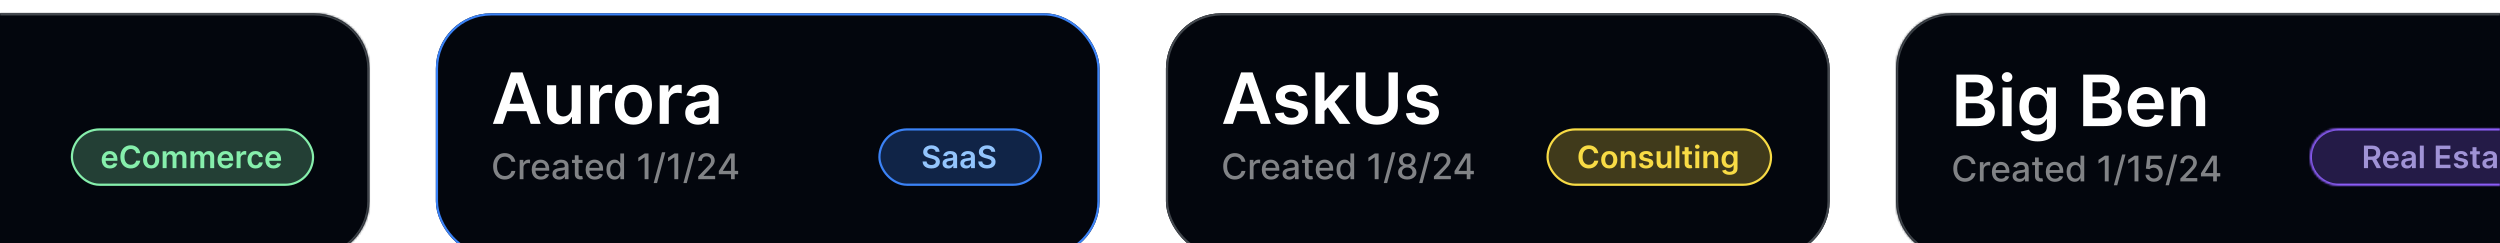 <svg width="1130" height="110" viewBox="0 0 1130 110" fill="none" xmlns="http://www.w3.org/2000/svg">
<g filter="url(#filter0_d_8_72)">
<rect x="197" width="300" height="110" rx="25" fill="#03060D"/>
<rect x="197.5" y="0.5" width="299" height="109" rx="24.5" stroke="#3B82F6"/>
</g>
<path d="M227.284 56H222.784L230.977 32.727H236.182L244.386 56H239.886L233.67 37.5H233.489L227.284 56ZM227.432 46.875H239.705V50.261H227.432V46.875ZM258.395 48.659V38.545H262.509V56H258.52V52.898H258.338C257.944 53.875 257.296 54.674 256.395 55.295C255.501 55.917 254.399 56.227 253.088 56.227C251.944 56.227 250.933 55.974 250.054 55.466C249.183 54.951 248.501 54.205 248.009 53.227C247.516 52.242 247.27 51.053 247.27 49.659V38.545H251.384V49.023C251.384 50.129 251.687 51.008 252.293 51.659C252.899 52.311 253.694 52.636 254.679 52.636C255.285 52.636 255.872 52.489 256.44 52.193C257.009 51.898 257.474 51.458 257.838 50.875C258.209 50.284 258.395 49.545 258.395 48.659ZM266.739 56V38.545H270.727V41.455H270.909C271.227 40.447 271.773 39.67 272.545 39.125C273.326 38.572 274.216 38.295 275.216 38.295C275.443 38.295 275.697 38.307 275.977 38.33C276.265 38.345 276.504 38.371 276.693 38.409V42.193C276.519 42.133 276.242 42.08 275.864 42.034C275.492 41.981 275.133 41.955 274.784 41.955C274.034 41.955 273.36 42.117 272.761 42.443C272.17 42.761 271.705 43.205 271.364 43.773C271.023 44.341 270.852 44.996 270.852 45.739V56H266.739ZM286.321 56.341C284.616 56.341 283.139 55.966 281.889 55.216C280.639 54.466 279.67 53.417 278.98 52.068C278.298 50.72 277.957 49.144 277.957 47.341C277.957 45.538 278.298 43.958 278.98 42.602C279.67 41.246 280.639 40.193 281.889 39.443C283.139 38.693 284.616 38.318 286.321 38.318C288.026 38.318 289.503 38.693 290.753 39.443C292.003 40.193 292.969 41.246 293.651 42.602C294.34 43.958 294.685 45.538 294.685 47.341C294.685 49.144 294.34 50.72 293.651 52.068C292.969 53.417 292.003 54.466 290.753 55.216C289.503 55.966 288.026 56.341 286.321 56.341ZM286.344 53.045C287.268 53.045 288.041 52.792 288.662 52.284C289.283 51.769 289.745 51.08 290.048 50.216C290.359 49.352 290.514 48.39 290.514 47.33C290.514 46.261 290.359 45.295 290.048 44.432C289.745 43.561 289.283 42.867 288.662 42.352C288.041 41.837 287.268 41.58 286.344 41.58C285.397 41.58 284.609 41.837 283.98 42.352C283.359 42.867 282.893 43.561 282.582 44.432C282.279 45.295 282.128 46.261 282.128 47.33C282.128 48.39 282.279 49.352 282.582 50.216C282.893 51.08 283.359 51.769 283.98 52.284C284.609 52.792 285.397 53.045 286.344 53.045ZM298.176 56V38.545H302.165V41.455H302.347C302.665 40.447 303.21 39.67 303.983 39.125C304.763 38.572 305.653 38.295 306.653 38.295C306.881 38.295 307.134 38.307 307.415 38.33C307.703 38.345 307.941 38.371 308.131 38.409V42.193C307.956 42.133 307.68 42.08 307.301 42.034C306.93 41.981 306.57 41.955 306.222 41.955C305.472 41.955 304.797 42.117 304.199 42.443C303.608 42.761 303.142 43.205 302.801 43.773C302.46 44.341 302.29 44.996 302.29 45.739V56H298.176ZM315.574 56.352C314.468 56.352 313.472 56.155 312.585 55.761C311.706 55.36 311.009 54.769 310.494 53.989C309.987 53.208 309.733 52.246 309.733 51.102C309.733 50.117 309.915 49.303 310.278 48.659C310.642 48.015 311.138 47.5 311.767 47.114C312.396 46.727 313.104 46.436 313.892 46.239C314.688 46.034 315.509 45.886 316.358 45.795C317.381 45.689 318.21 45.595 318.847 45.511C319.483 45.42 319.945 45.284 320.233 45.102C320.528 44.913 320.676 44.621 320.676 44.227V44.159C320.676 43.303 320.422 42.64 319.915 42.17C319.407 41.701 318.676 41.466 317.722 41.466C316.714 41.466 315.915 41.686 315.324 42.125C314.741 42.564 314.347 43.083 314.142 43.682L310.301 43.136C310.604 42.076 311.104 41.189 311.801 40.477C312.498 39.758 313.35 39.22 314.358 38.864C315.366 38.5 316.479 38.318 317.699 38.318C318.54 38.318 319.377 38.417 320.21 38.614C321.044 38.811 321.805 39.136 322.494 39.591C323.184 40.038 323.737 40.648 324.153 41.42C324.578 42.193 324.79 43.159 324.79 44.318V56H320.835V53.602H320.699C320.449 54.087 320.097 54.542 319.642 54.966C319.195 55.383 318.631 55.72 317.949 55.977C317.275 56.227 316.483 56.352 315.574 56.352ZM316.642 53.33C317.468 53.33 318.184 53.167 318.79 52.841C319.396 52.508 319.862 52.068 320.188 51.523C320.521 50.977 320.688 50.383 320.688 49.739V47.682C320.559 47.788 320.339 47.886 320.028 47.977C319.725 48.068 319.384 48.148 319.006 48.216C318.627 48.284 318.252 48.345 317.881 48.398C317.509 48.451 317.188 48.496 316.915 48.534C316.301 48.617 315.752 48.754 315.267 48.943C314.782 49.133 314.4 49.398 314.119 49.739C313.839 50.072 313.699 50.504 313.699 51.034C313.699 51.792 313.975 52.364 314.528 52.75C315.081 53.136 315.786 53.33 316.642 53.33Z" fill="white"/>
<path d="M232.943 73.148H231.17C231.102 72.769 230.975 72.436 230.79 72.148C230.604 71.86 230.377 71.615 230.108 71.415C229.839 71.214 229.538 71.062 229.205 70.96C228.875 70.858 228.525 70.807 228.153 70.807C227.483 70.807 226.883 70.975 226.352 71.312C225.826 71.65 225.409 72.144 225.102 72.796C224.799 73.447 224.648 74.242 224.648 75.182C224.648 76.129 224.799 76.928 225.102 77.579C225.409 78.231 225.828 78.724 226.358 79.057C226.888 79.39 227.485 79.557 228.148 79.557C228.515 79.557 228.864 79.508 229.193 79.409C229.527 79.307 229.828 79.157 230.097 78.96C230.366 78.763 230.593 78.523 230.778 78.239C230.968 77.951 231.098 77.621 231.17 77.25L232.943 77.256C232.848 77.828 232.665 78.354 232.392 78.835C232.123 79.312 231.777 79.725 231.352 80.074C230.932 80.419 230.451 80.686 229.909 80.875C229.367 81.064 228.777 81.159 228.136 81.159C227.129 81.159 226.231 80.921 225.443 80.443C224.655 79.962 224.034 79.275 223.58 78.381C223.129 77.487 222.903 76.421 222.903 75.182C222.903 73.939 223.131 72.873 223.585 71.983C224.04 71.089 224.661 70.403 225.449 69.926C226.237 69.445 227.133 69.204 228.136 69.204C228.754 69.204 229.33 69.294 229.864 69.472C230.402 69.646 230.884 69.903 231.312 70.244C231.741 70.581 232.095 70.994 232.375 71.483C232.655 71.968 232.845 72.523 232.943 73.148ZM234.908 81V72.273H236.55V73.659H236.641C236.8 73.189 237.08 72.82 237.482 72.551C237.887 72.278 238.345 72.142 238.857 72.142C238.963 72.142 239.088 72.146 239.232 72.153C239.379 72.161 239.495 72.171 239.578 72.182V73.807C239.51 73.788 239.389 73.767 239.214 73.744C239.04 73.718 238.866 73.704 238.692 73.704C238.29 73.704 237.932 73.79 237.618 73.96C237.307 74.127 237.061 74.36 236.879 74.659C236.697 74.954 236.607 75.292 236.607 75.671V81H234.908ZM244.497 81.176C243.637 81.176 242.897 80.992 242.276 80.625C241.658 80.254 241.181 79.733 240.844 79.062C240.51 78.388 240.344 77.599 240.344 76.693C240.344 75.799 240.51 75.011 240.844 74.329C241.181 73.648 241.651 73.115 242.253 72.733C242.859 72.35 243.567 72.159 244.378 72.159C244.87 72.159 245.348 72.24 245.81 72.403C246.272 72.566 246.687 72.822 247.054 73.171C247.421 73.519 247.711 73.972 247.923 74.528C248.135 75.081 248.241 75.754 248.241 76.546V77.148H241.304V75.875H246.577C246.577 75.428 246.486 75.032 246.304 74.688C246.122 74.339 245.866 74.064 245.537 73.864C245.211 73.663 244.829 73.562 244.389 73.562C243.912 73.562 243.495 73.68 243.139 73.915C242.787 74.146 242.514 74.449 242.321 74.824C242.132 75.195 242.037 75.599 242.037 76.034V77.028C242.037 77.612 242.139 78.108 242.344 78.517C242.552 78.926 242.842 79.239 243.213 79.454C243.584 79.667 244.018 79.773 244.514 79.773C244.836 79.773 245.13 79.727 245.395 79.636C245.66 79.542 245.889 79.401 246.082 79.216C246.276 79.03 246.423 78.801 246.526 78.528L248.134 78.818C248.005 79.292 247.774 79.706 247.44 80.062C247.111 80.415 246.696 80.689 246.196 80.886C245.7 81.079 245.134 81.176 244.497 81.176ZM252.666 81.193C252.113 81.193 251.613 81.091 251.166 80.886C250.719 80.678 250.365 80.377 250.104 79.983C249.846 79.589 249.717 79.106 249.717 78.534C249.717 78.042 249.812 77.636 250.001 77.318C250.191 77 250.446 76.748 250.768 76.562C251.09 76.377 251.45 76.237 251.848 76.142C252.246 76.047 252.651 75.975 253.064 75.926C253.587 75.865 254.011 75.816 254.337 75.778C254.662 75.737 254.899 75.671 255.047 75.579C255.195 75.489 255.268 75.341 255.268 75.136V75.097C255.268 74.6 255.128 74.216 254.848 73.943C254.571 73.671 254.159 73.534 253.609 73.534C253.037 73.534 252.587 73.661 252.257 73.915C251.931 74.165 251.706 74.443 251.581 74.75L249.984 74.386C250.174 73.856 250.45 73.428 250.814 73.102C251.181 72.773 251.604 72.534 252.081 72.386C252.558 72.235 253.06 72.159 253.587 72.159C253.935 72.159 254.304 72.201 254.695 72.284C255.089 72.364 255.456 72.511 255.797 72.727C256.142 72.943 256.424 73.252 256.643 73.653C256.863 74.051 256.973 74.568 256.973 75.204V81H255.314V79.807H255.246C255.136 80.026 254.971 80.242 254.751 80.454C254.532 80.667 254.25 80.843 253.905 80.983C253.56 81.123 253.147 81.193 252.666 81.193ZM253.036 79.829C253.505 79.829 253.907 79.737 254.24 79.551C254.577 79.365 254.833 79.123 255.007 78.824C255.185 78.521 255.274 78.197 255.274 77.852V76.727C255.214 76.788 255.096 76.845 254.922 76.898C254.751 76.947 254.556 76.99 254.337 77.028C254.117 77.062 253.903 77.095 253.695 77.125C253.486 77.151 253.312 77.174 253.172 77.193C252.842 77.235 252.541 77.305 252.268 77.403C252 77.502 251.784 77.644 251.621 77.829C251.462 78.011 251.382 78.254 251.382 78.557C251.382 78.977 251.537 79.296 251.848 79.511C252.159 79.724 252.554 79.829 253.036 79.829ZM263.31 72.273V73.636H258.543V72.273H263.31ZM259.821 70.182H261.52V78.438C261.52 78.767 261.569 79.015 261.668 79.182C261.766 79.345 261.893 79.456 262.048 79.517C262.207 79.574 262.38 79.602 262.565 79.602C262.702 79.602 262.821 79.593 262.923 79.574C263.026 79.555 263.105 79.54 263.162 79.528L263.469 80.932C263.37 80.97 263.23 81.008 263.048 81.046C262.866 81.087 262.639 81.11 262.366 81.114C261.92 81.121 261.503 81.042 261.116 80.875C260.73 80.708 260.418 80.451 260.179 80.102C259.94 79.754 259.821 79.316 259.821 78.79V70.182ZM268.857 81.176C267.997 81.176 267.256 80.992 266.635 80.625C266.018 80.254 265.54 79.733 265.203 79.062C264.87 78.388 264.703 77.599 264.703 76.693C264.703 75.799 264.87 75.011 265.203 74.329C265.54 73.648 266.01 73.115 266.612 72.733C267.218 72.35 267.927 72.159 268.737 72.159C269.23 72.159 269.707 72.24 270.169 72.403C270.631 72.566 271.046 72.822 271.413 73.171C271.781 73.519 272.071 73.972 272.283 74.528C272.495 75.081 272.601 75.754 272.601 76.546V77.148H265.663V75.875H270.936C270.936 75.428 270.845 75.032 270.663 74.688C270.482 74.339 270.226 74.064 269.896 73.864C269.571 73.663 269.188 73.562 268.749 73.562C268.271 73.562 267.855 73.68 267.499 73.915C267.146 74.146 266.874 74.449 266.68 74.824C266.491 75.195 266.396 75.599 266.396 76.034V77.028C266.396 77.612 266.499 78.108 266.703 78.517C266.911 78.926 267.201 79.239 267.572 79.454C267.944 79.667 268.377 79.773 268.874 79.773C269.196 79.773 269.489 79.727 269.754 79.636C270.019 79.542 270.249 79.401 270.442 79.216C270.635 79.03 270.783 78.801 270.885 78.528L272.493 78.818C272.364 79.292 272.133 79.706 271.8 80.062C271.47 80.415 271.055 80.689 270.555 80.886C270.059 81.079 269.493 81.176 268.857 81.176ZM277.753 81.171C277.048 81.171 276.42 80.99 275.866 80.631C275.317 80.267 274.885 79.75 274.571 79.079C274.26 78.405 274.105 77.597 274.105 76.653C274.105 75.71 274.262 74.903 274.577 74.233C274.895 73.562 275.33 73.049 275.884 72.693C276.437 72.337 277.063 72.159 277.764 72.159C278.306 72.159 278.741 72.25 279.071 72.432C279.404 72.61 279.662 72.818 279.844 73.057C280.029 73.296 280.173 73.506 280.276 73.688H280.378V69.364H282.077V81H280.418V79.642H280.276C280.173 79.828 280.026 80.04 279.832 80.278C279.643 80.517 279.382 80.725 279.048 80.903C278.715 81.081 278.283 81.171 277.753 81.171ZM278.128 79.722C278.616 79.722 279.029 79.593 279.366 79.335C279.707 79.074 279.965 78.712 280.139 78.25C280.317 77.788 280.406 77.25 280.406 76.636C280.406 76.03 280.319 75.5 280.145 75.046C279.971 74.591 279.715 74.237 279.378 73.983C279.041 73.729 278.624 73.602 278.128 73.602C277.616 73.602 277.19 73.735 276.849 74C276.509 74.265 276.251 74.627 276.077 75.085C275.906 75.544 275.821 76.061 275.821 76.636C275.821 77.22 275.908 77.744 276.082 78.21C276.257 78.676 276.514 79.046 276.855 79.318C277.2 79.587 277.624 79.722 278.128 79.722ZM293.128 69.364V81H291.366V71.125H291.298L288.514 72.943V71.261L291.418 69.364H293.128ZM300.73 68.818L296.98 82.75H295.463L299.213 68.818H300.73ZM306.565 69.364V81H304.804V71.125H304.736L301.952 72.943V71.261L304.855 69.364H306.565ZM314.168 68.818L310.418 82.75H308.901L312.651 68.818H314.168ZM315.588 81V79.727L319.526 75.648C319.946 75.204 320.293 74.816 320.565 74.483C320.842 74.146 321.048 73.826 321.185 73.523C321.321 73.22 321.389 72.898 321.389 72.557C321.389 72.171 321.298 71.837 321.116 71.557C320.935 71.273 320.687 71.055 320.372 70.903C320.058 70.748 319.704 70.671 319.31 70.671C318.893 70.671 318.529 70.756 318.219 70.926C317.908 71.097 317.67 71.337 317.503 71.648C317.336 71.958 317.253 72.322 317.253 72.739H315.577C315.577 72.03 315.74 71.411 316.065 70.881C316.391 70.35 316.838 69.939 317.406 69.648C317.974 69.352 318.62 69.204 319.344 69.204C320.075 69.204 320.719 69.35 321.276 69.642C321.836 69.93 322.274 70.324 322.588 70.824C322.902 71.32 323.06 71.881 323.06 72.506C323.06 72.938 322.978 73.36 322.815 73.773C322.656 74.186 322.378 74.646 321.98 75.153C321.582 75.657 321.029 76.269 320.321 76.989L318.009 79.409V79.494H323.247V81H315.588ZM324.906 78.727V77.307L329.935 69.364H331.054V71.454H330.344L326.747 77.148V77.239H333.639V78.727H324.906ZM330.423 81V78.296L330.435 77.648V69.364H332.099V81H330.423Z" fill="white" fill-opacity="0.5"/>
<rect x="397.5" y="58.5" width="73" height="25" rx="12.5" fill="#3B82F6" fill-opacity="0.25" stroke="#3B82F6"/>
<path d="M422.907 68.617C422.86 68.183 422.665 67.845 422.32 67.603C421.979 67.361 421.535 67.24 420.988 67.24C420.603 67.24 420.273 67.298 419.998 67.414C419.723 67.53 419.513 67.688 419.367 67.886C419.221 68.085 419.147 68.312 419.143 68.567C419.143 68.78 419.191 68.963 419.287 69.119C419.387 69.275 419.521 69.408 419.69 69.517C419.859 69.623 420.046 69.713 420.252 69.785C420.457 69.858 420.665 69.92 420.873 69.969L421.828 70.208C422.212 70.298 422.582 70.419 422.937 70.571C423.295 70.724 423.614 70.916 423.896 71.148C424.181 71.38 424.407 71.66 424.572 71.988C424.738 72.316 424.821 72.701 424.821 73.141C424.821 73.738 424.668 74.263 424.363 74.717C424.059 75.168 423.618 75.521 423.041 75.776C422.468 76.028 421.773 76.154 420.958 76.154C420.166 76.154 419.478 76.031 418.895 75.786C418.315 75.541 417.861 75.183 417.532 74.712C417.208 74.242 417.032 73.668 417.006 72.992H418.82C418.847 73.347 418.956 73.642 419.148 73.877C419.34 74.112 419.591 74.288 419.899 74.404C420.211 74.52 420.559 74.578 420.943 74.578C421.344 74.578 421.695 74.519 421.997 74.399C422.302 74.276 422.541 74.108 422.713 73.892C422.885 73.673 422.973 73.418 422.976 73.126C422.973 72.861 422.895 72.642 422.743 72.47C422.59 72.294 422.376 72.149 422.101 72.033C421.83 71.913 421.511 71.807 421.147 71.715L419.988 71.416C419.15 71.201 418.487 70.874 418 70.437C417.516 69.996 417.274 69.411 417.274 68.682C417.274 68.082 417.436 67.557 417.761 67.106C418.089 66.655 418.535 66.305 419.099 66.057C419.662 65.805 420.3 65.679 421.013 65.679C421.735 65.679 422.368 65.805 422.912 66.057C423.459 66.305 423.888 66.652 424.199 67.096C424.511 67.537 424.672 68.044 424.682 68.617H422.907ZM428.583 76.154C428.099 76.154 427.663 76.068 427.276 75.896C426.891 75.72 426.586 75.461 426.361 75.12C426.139 74.779 426.028 74.358 426.028 73.857C426.028 73.426 426.107 73.07 426.266 72.788C426.425 72.507 426.643 72.281 426.918 72.112C427.193 71.943 427.503 71.816 427.847 71.729C428.195 71.64 428.555 71.575 428.926 71.535C429.374 71.489 429.737 71.448 430.015 71.411C430.293 71.371 430.496 71.312 430.621 71.232C430.751 71.149 430.815 71.022 430.815 70.849V70.82C430.815 70.445 430.704 70.155 430.482 69.95C430.26 69.744 429.94 69.641 429.523 69.641C429.082 69.641 428.732 69.737 428.474 69.93C428.219 70.122 428.046 70.349 427.957 70.611L426.276 70.372C426.409 69.908 426.628 69.52 426.933 69.209C427.237 68.894 427.61 68.659 428.051 68.503C428.492 68.344 428.979 68.264 429.513 68.264C429.881 68.264 430.247 68.307 430.612 68.394C430.976 68.48 431.309 68.622 431.611 68.821C431.912 69.017 432.154 69.283 432.337 69.621C432.522 69.96 432.615 70.382 432.615 70.889V76H430.885V74.951H430.825C430.716 75.163 430.562 75.362 430.363 75.548C430.167 75.73 429.92 75.877 429.622 75.99C429.327 76.099 428.981 76.154 428.583 76.154ZM429.05 74.832C429.412 74.832 429.725 74.76 429.99 74.618C430.255 74.472 430.459 74.28 430.602 74.041C430.747 73.803 430.82 73.542 430.82 73.261V72.361C430.764 72.407 430.668 72.45 430.532 72.49C430.399 72.53 430.25 72.565 430.085 72.594C429.919 72.624 429.755 72.651 429.592 72.674C429.43 72.697 429.289 72.717 429.17 72.734C428.901 72.77 428.661 72.83 428.449 72.913C428.237 72.996 428.069 73.112 427.947 73.261C427.824 73.406 427.763 73.595 427.763 73.827C427.763 74.159 427.884 74.409 428.126 74.578C428.368 74.747 428.676 74.832 429.05 74.832ZM436.622 76.154C436.138 76.154 435.702 76.068 435.315 75.896C434.93 75.72 434.625 75.461 434.4 75.12C434.178 74.779 434.067 74.358 434.067 73.857C434.067 73.426 434.146 73.07 434.305 72.788C434.464 72.507 434.682 72.281 434.957 72.112C435.232 71.943 435.542 71.816 435.886 71.729C436.234 71.64 436.594 71.575 436.965 71.535C437.413 71.489 437.776 71.448 438.054 71.411C438.332 71.371 438.535 71.312 438.661 71.232C438.79 71.149 438.854 71.022 438.854 70.849V70.82C438.854 70.445 438.743 70.155 438.521 69.95C438.299 69.744 437.979 69.641 437.562 69.641C437.121 69.641 436.771 69.737 436.513 69.93C436.258 70.122 436.085 70.349 435.996 70.611L434.315 70.372C434.448 69.908 434.667 69.52 434.972 69.209C435.277 68.894 435.649 68.659 436.09 68.503C436.531 68.344 437.018 68.264 437.552 68.264C437.92 68.264 438.286 68.307 438.651 68.394C439.015 68.48 439.348 68.622 439.65 68.821C439.951 69.017 440.193 69.283 440.376 69.621C440.561 69.96 440.654 70.382 440.654 70.889V76H438.924V74.951H438.864C438.755 75.163 438.601 75.362 438.402 75.548C438.206 75.73 437.96 75.877 437.661 75.99C437.366 76.099 437.02 76.154 436.622 76.154ZM437.089 74.832C437.451 74.832 437.764 74.76 438.029 74.618C438.294 74.472 438.498 74.28 438.641 74.041C438.786 73.803 438.859 73.542 438.859 73.261V72.361C438.803 72.407 438.707 72.45 438.571 72.49C438.438 72.53 438.289 72.565 438.124 72.594C437.958 72.624 437.794 72.651 437.631 72.674C437.469 72.697 437.328 72.717 437.209 72.734C436.94 72.77 436.7 72.83 436.488 72.913C436.276 72.996 436.108 73.112 435.986 73.261C435.863 73.406 435.802 73.595 435.802 73.827C435.802 74.159 435.923 74.409 436.165 74.578C436.407 74.747 436.715 74.832 437.089 74.832ZM448.077 68.617C448.03 68.183 447.835 67.845 447.49 67.603C447.149 67.361 446.705 67.24 446.158 67.24C445.773 67.24 445.443 67.298 445.168 67.414C444.893 67.53 444.683 67.688 444.537 67.886C444.391 68.085 444.317 68.312 444.313 68.567C444.313 68.78 444.361 68.963 444.457 69.119C444.557 69.275 444.691 69.408 444.86 69.517C445.029 69.623 445.216 69.713 445.422 69.785C445.627 69.858 445.835 69.92 446.043 69.969L446.998 70.208C447.382 70.298 447.752 70.419 448.107 70.571C448.464 70.724 448.784 70.916 449.066 71.148C449.351 71.38 449.576 71.66 449.742 71.988C449.908 72.316 449.991 72.701 449.991 73.141C449.991 73.738 449.838 74.263 449.533 74.717C449.228 75.168 448.788 75.521 448.211 75.776C447.638 76.028 446.943 76.154 446.128 76.154C445.336 76.154 444.648 76.031 444.065 75.786C443.485 75.541 443.031 75.183 442.702 74.712C442.378 74.242 442.202 73.668 442.175 72.992H443.99C444.017 73.347 444.126 73.642 444.318 73.877C444.51 74.112 444.761 74.288 445.069 74.404C445.38 74.52 445.728 74.578 446.113 74.578C446.514 74.578 446.865 74.519 447.167 74.399C447.472 74.276 447.71 74.108 447.883 73.892C448.055 73.673 448.143 73.418 448.146 73.126C448.143 72.861 448.065 72.642 447.913 72.47C447.76 72.294 447.546 72.149 447.271 72.033C447 71.913 446.681 71.807 446.317 71.715L445.158 71.416C444.32 71.201 443.657 70.874 443.17 70.437C442.686 69.996 442.444 69.411 442.444 68.682C442.444 68.082 442.606 67.557 442.931 67.106C443.259 66.655 443.705 66.305 444.268 66.057C444.832 65.805 445.47 65.679 446.183 65.679C446.905 65.679 447.538 65.805 448.082 66.057C448.629 66.305 449.058 66.652 449.369 67.096C449.681 67.537 449.842 68.044 449.852 68.617H448.077Z" fill="#93C5FD"/>
<g filter="url(#filter1_d_8_72)">
<rect x="527" width="300" height="110" rx="25" fill="#03060D"/>
<rect x="527.5" y="0.5" width="299" height="109" rx="24.5" stroke="#43484E"/>
</g>
<path d="M557.284 56H552.784L560.977 32.727H566.182L574.386 56H569.886L563.67 37.5H563.489L557.284 56ZM557.432 46.875H569.705V50.261H557.432V46.875ZM590.784 43.159L587.034 43.568C586.928 43.189 586.742 42.833 586.477 42.5C586.22 42.167 585.871 41.898 585.432 41.693C584.992 41.489 584.455 41.386 583.818 41.386C582.962 41.386 582.242 41.572 581.659 41.943C581.083 42.314 580.799 42.795 580.807 43.386C580.799 43.894 580.985 44.307 581.364 44.625C581.75 44.943 582.386 45.205 583.273 45.409L586.25 46.045C587.902 46.401 589.129 46.966 589.932 47.739C590.742 48.511 591.152 49.523 591.159 50.773C591.152 51.871 590.83 52.841 590.193 53.682C589.564 54.515 588.689 55.167 587.568 55.636C586.447 56.106 585.159 56.341 583.705 56.341C581.568 56.341 579.848 55.894 578.545 55C577.242 54.099 576.466 52.845 576.216 51.239L580.227 50.852C580.409 51.64 580.795 52.235 581.386 52.636C581.977 53.038 582.746 53.239 583.693 53.239C584.67 53.239 585.455 53.038 586.045 52.636C586.644 52.235 586.943 51.739 586.943 51.148C586.943 50.648 586.75 50.235 586.364 49.909C585.985 49.583 585.394 49.333 584.591 49.159L581.614 48.534C579.939 48.186 578.701 47.599 577.898 46.773C577.095 45.939 576.697 44.886 576.705 43.614C576.697 42.538 576.989 41.606 577.58 40.818C578.178 40.023 579.008 39.409 580.068 38.977C581.136 38.538 582.367 38.318 583.761 38.318C585.807 38.318 587.417 38.754 588.591 39.625C589.773 40.496 590.504 41.674 590.784 43.159ZM598.301 50.523L598.29 45.557H598.949L605.222 38.545H610.028L602.312 47.136H601.46L598.301 50.523ZM594.551 56V32.727H598.665V56H594.551ZM605.506 56L599.824 48.057L602.597 45.159L610.426 56H605.506ZM627.622 32.727H631.838V47.932C631.838 49.599 631.444 51.064 630.656 52.33C629.876 53.595 628.777 54.583 627.361 55.295C625.944 56 624.289 56.352 622.395 56.352C620.493 56.352 618.834 56 617.418 55.295C616.001 54.583 614.902 53.595 614.122 52.33C613.342 51.064 612.952 49.599 612.952 47.932V32.727H617.168V47.58C617.168 48.549 617.38 49.413 617.804 50.17C618.236 50.928 618.842 51.523 619.622 51.955C620.402 52.379 621.327 52.591 622.395 52.591C623.463 52.591 624.387 52.379 625.168 51.955C625.955 51.523 626.562 50.928 626.986 50.17C627.41 49.413 627.622 48.549 627.622 47.58V32.727ZM650.034 43.159L646.284 43.568C646.178 43.189 645.992 42.833 645.727 42.5C645.47 42.167 645.121 41.898 644.682 41.693C644.242 41.489 643.705 41.386 643.068 41.386C642.212 41.386 641.492 41.572 640.909 41.943C640.333 42.314 640.049 42.795 640.057 43.386C640.049 43.894 640.235 44.307 640.614 44.625C641 44.943 641.636 45.205 642.523 45.409L645.5 46.045C647.152 46.401 648.379 46.966 649.182 47.739C649.992 48.511 650.402 49.523 650.409 50.773C650.402 51.871 650.08 52.841 649.443 53.682C648.814 54.515 647.939 55.167 646.818 55.636C645.697 56.106 644.409 56.341 642.955 56.341C640.818 56.341 639.098 55.894 637.795 55C636.492 54.099 635.716 52.845 635.466 51.239L639.477 50.852C639.659 51.64 640.045 52.235 640.636 52.636C641.227 53.038 641.996 53.239 642.943 53.239C643.92 53.239 644.705 53.038 645.295 52.636C645.894 52.235 646.193 51.739 646.193 51.148C646.193 50.648 646 50.235 645.614 49.909C645.235 49.583 644.644 49.333 643.841 49.159L640.864 48.534C639.189 48.186 637.951 47.599 637.148 46.773C636.345 45.939 635.947 44.886 635.955 43.614C635.947 42.538 636.239 41.606 636.83 40.818C637.428 40.023 638.258 39.409 639.318 38.977C640.386 38.538 641.617 38.318 643.011 38.318C645.057 38.318 646.667 38.754 647.841 39.625C649.023 40.496 649.754 41.674 650.034 43.159Z" fill="white"/>
<path d="M562.943 73.148H561.17C561.102 72.769 560.975 72.436 560.79 72.148C560.604 71.86 560.377 71.615 560.108 71.415C559.839 71.214 559.538 71.062 559.205 70.96C558.875 70.858 558.525 70.807 558.153 70.807C557.483 70.807 556.883 70.975 556.352 71.312C555.826 71.65 555.409 72.144 555.102 72.796C554.799 73.447 554.648 74.242 554.648 75.182C554.648 76.129 554.799 76.928 555.102 77.579C555.409 78.231 555.828 78.724 556.358 79.057C556.888 79.39 557.485 79.557 558.148 79.557C558.515 79.557 558.864 79.508 559.193 79.409C559.527 79.307 559.828 79.157 560.097 78.96C560.366 78.763 560.593 78.523 560.778 78.239C560.968 77.951 561.098 77.621 561.17 77.25L562.943 77.256C562.848 77.828 562.665 78.354 562.392 78.835C562.123 79.312 561.777 79.725 561.352 80.074C560.932 80.419 560.451 80.686 559.909 80.875C559.367 81.064 558.777 81.159 558.136 81.159C557.129 81.159 556.231 80.921 555.443 80.443C554.655 79.962 554.034 79.275 553.58 78.381C553.129 77.487 552.903 76.421 552.903 75.182C552.903 73.939 553.131 72.873 553.585 71.983C554.04 71.089 554.661 70.403 555.449 69.926C556.237 69.445 557.133 69.204 558.136 69.204C558.754 69.204 559.33 69.294 559.864 69.472C560.402 69.646 560.884 69.903 561.312 70.244C561.741 70.581 562.095 70.994 562.375 71.483C562.655 71.968 562.845 72.523 562.943 73.148ZM564.908 81V72.273H566.55V73.659H566.641C566.8 73.189 567.08 72.82 567.482 72.551C567.887 72.278 568.345 72.142 568.857 72.142C568.963 72.142 569.088 72.146 569.232 72.153C569.379 72.161 569.495 72.171 569.578 72.182V73.807C569.51 73.788 569.389 73.767 569.214 73.744C569.04 73.718 568.866 73.704 568.692 73.704C568.29 73.704 567.932 73.79 567.618 73.96C567.307 74.127 567.061 74.36 566.879 74.659C566.697 74.954 566.607 75.292 566.607 75.671V81H564.908ZM574.497 81.176C573.637 81.176 572.897 80.992 572.276 80.625C571.658 80.254 571.181 79.733 570.844 79.062C570.51 78.388 570.344 77.599 570.344 76.693C570.344 75.799 570.51 75.011 570.844 74.329C571.181 73.648 571.651 73.115 572.253 72.733C572.859 72.35 573.567 72.159 574.378 72.159C574.87 72.159 575.348 72.24 575.81 72.403C576.272 72.566 576.687 72.822 577.054 73.171C577.421 73.519 577.711 73.972 577.923 74.528C578.135 75.081 578.241 75.754 578.241 76.546V77.148H571.304V75.875H576.577C576.577 75.428 576.486 75.032 576.304 74.688C576.122 74.339 575.866 74.064 575.537 73.864C575.211 73.663 574.829 73.562 574.389 73.562C573.912 73.562 573.495 73.68 573.139 73.915C572.787 74.146 572.514 74.449 572.321 74.824C572.132 75.195 572.037 75.599 572.037 76.034V77.028C572.037 77.612 572.139 78.108 572.344 78.517C572.552 78.926 572.842 79.239 573.213 79.454C573.584 79.667 574.018 79.773 574.514 79.773C574.836 79.773 575.13 79.727 575.395 79.636C575.66 79.542 575.889 79.401 576.082 79.216C576.276 79.03 576.423 78.801 576.526 78.528L578.134 78.818C578.005 79.292 577.774 79.706 577.44 80.062C577.111 80.415 576.696 80.689 576.196 80.886C575.7 81.079 575.134 81.176 574.497 81.176ZM582.666 81.193C582.113 81.193 581.613 81.091 581.166 80.886C580.719 80.678 580.365 80.377 580.104 79.983C579.846 79.589 579.717 79.106 579.717 78.534C579.717 78.042 579.812 77.636 580.001 77.318C580.191 77 580.446 76.748 580.768 76.562C581.09 76.377 581.45 76.237 581.848 76.142C582.246 76.047 582.651 75.975 583.064 75.926C583.587 75.865 584.011 75.816 584.337 75.778C584.662 75.737 584.899 75.671 585.047 75.579C585.195 75.489 585.268 75.341 585.268 75.136V75.097C585.268 74.6 585.128 74.216 584.848 73.943C584.571 73.671 584.159 73.534 583.609 73.534C583.037 73.534 582.587 73.661 582.257 73.915C581.931 74.165 581.706 74.443 581.581 74.75L579.984 74.386C580.174 73.856 580.45 73.428 580.814 73.102C581.181 72.773 581.604 72.534 582.081 72.386C582.558 72.235 583.06 72.159 583.587 72.159C583.935 72.159 584.304 72.201 584.695 72.284C585.089 72.364 585.456 72.511 585.797 72.727C586.142 72.943 586.424 73.252 586.643 73.653C586.863 74.051 586.973 74.568 586.973 75.204V81H585.314V79.807H585.246C585.136 80.026 584.971 80.242 584.751 80.454C584.532 80.667 584.25 80.843 583.905 80.983C583.56 81.123 583.147 81.193 582.666 81.193ZM583.036 79.829C583.505 79.829 583.907 79.737 584.24 79.551C584.577 79.365 584.833 79.123 585.007 78.824C585.185 78.521 585.274 78.197 585.274 77.852V76.727C585.214 76.788 585.096 76.845 584.922 76.898C584.751 76.947 584.556 76.99 584.337 77.028C584.117 77.062 583.903 77.095 583.695 77.125C583.486 77.151 583.312 77.174 583.172 77.193C582.842 77.235 582.541 77.305 582.268 77.403C582 77.502 581.784 77.644 581.621 77.829C581.462 78.011 581.382 78.254 581.382 78.557C581.382 78.977 581.537 79.296 581.848 79.511C582.159 79.724 582.554 79.829 583.036 79.829ZM593.31 72.273V73.636H588.543V72.273H593.31ZM589.821 70.182H591.52V78.438C591.52 78.767 591.569 79.015 591.668 79.182C591.766 79.345 591.893 79.456 592.048 79.517C592.207 79.574 592.38 79.602 592.565 79.602C592.702 79.602 592.821 79.593 592.923 79.574C593.026 79.555 593.105 79.54 593.162 79.528L593.469 80.932C593.37 80.97 593.23 81.008 593.048 81.046C592.866 81.087 592.639 81.11 592.366 81.114C591.92 81.121 591.503 81.042 591.116 80.875C590.73 80.708 590.418 80.451 590.179 80.102C589.94 79.754 589.821 79.316 589.821 78.79V70.182ZM598.857 81.176C597.997 81.176 597.256 80.992 596.635 80.625C596.018 80.254 595.54 79.733 595.203 79.062C594.87 78.388 594.703 77.599 594.703 76.693C594.703 75.799 594.87 75.011 595.203 74.329C595.54 73.648 596.01 73.115 596.612 72.733C597.218 72.35 597.927 72.159 598.737 72.159C599.23 72.159 599.707 72.24 600.169 72.403C600.631 72.566 601.046 72.822 601.413 73.171C601.781 73.519 602.071 73.972 602.283 74.528C602.495 75.081 602.601 75.754 602.601 76.546V77.148H595.663V75.875H600.936C600.936 75.428 600.845 75.032 600.663 74.688C600.482 74.339 600.226 74.064 599.896 73.864C599.571 73.663 599.188 73.562 598.749 73.562C598.271 73.562 597.855 73.68 597.499 73.915C597.146 74.146 596.874 74.449 596.68 74.824C596.491 75.195 596.396 75.599 596.396 76.034V77.028C596.396 77.612 596.499 78.108 596.703 78.517C596.911 78.926 597.201 79.239 597.572 79.454C597.944 79.667 598.377 79.773 598.874 79.773C599.196 79.773 599.489 79.727 599.754 79.636C600.019 79.542 600.249 79.401 600.442 79.216C600.635 79.03 600.783 78.801 600.885 78.528L602.493 78.818C602.364 79.292 602.133 79.706 601.8 80.062C601.47 80.415 601.055 80.689 600.555 80.886C600.059 81.079 599.493 81.176 598.857 81.176ZM607.753 81.171C607.048 81.171 606.42 80.99 605.866 80.631C605.317 80.267 604.885 79.75 604.571 79.079C604.26 78.405 604.105 77.597 604.105 76.653C604.105 75.71 604.262 74.903 604.577 74.233C604.895 73.562 605.33 73.049 605.884 72.693C606.437 72.337 607.063 72.159 607.764 72.159C608.306 72.159 608.741 72.25 609.071 72.432C609.404 72.61 609.662 72.818 609.844 73.057C610.029 73.296 610.173 73.506 610.276 73.688H610.378V69.364H612.077V81H610.418V79.642H610.276C610.173 79.828 610.026 80.04 609.832 80.278C609.643 80.517 609.382 80.725 609.048 80.903C608.715 81.081 608.283 81.171 607.753 81.171ZM608.128 79.722C608.616 79.722 609.029 79.593 609.366 79.335C609.707 79.074 609.965 78.712 610.139 78.25C610.317 77.788 610.406 77.25 610.406 76.636C610.406 76.03 610.319 75.5 610.145 75.046C609.971 74.591 609.715 74.237 609.378 73.983C609.041 73.729 608.624 73.602 608.128 73.602C607.616 73.602 607.19 73.735 606.849 74C606.509 74.265 606.251 74.627 606.077 75.085C605.906 75.544 605.821 76.061 605.821 76.636C605.821 77.22 605.908 77.744 606.082 78.21C606.257 78.676 606.514 79.046 606.855 79.318C607.2 79.587 607.624 79.722 608.128 79.722ZM623.128 69.364V81H621.366V71.125H621.298L618.514 72.943V71.261L621.418 69.364H623.128ZM630.73 68.818L626.98 82.75H625.463L629.213 68.818H630.73ZM636.082 81.159C635.268 81.159 634.548 81.019 633.923 80.739C633.302 80.458 632.815 80.072 632.463 79.579C632.111 79.087 631.937 78.526 631.94 77.898C631.937 77.405 632.037 76.953 632.241 76.54C632.45 76.123 632.732 75.776 633.088 75.5C633.444 75.22 633.842 75.042 634.281 74.966V74.898C633.702 74.758 633.238 74.447 632.889 73.966C632.541 73.485 632.368 72.932 632.372 72.307C632.368 71.712 632.526 71.182 632.844 70.716C633.166 70.246 633.607 69.877 634.168 69.608C634.728 69.339 635.366 69.204 636.082 69.204C636.791 69.204 637.423 69.341 637.98 69.614C638.541 69.883 638.982 70.252 639.304 70.722C639.626 71.188 639.789 71.716 639.793 72.307C639.789 72.932 639.611 73.485 639.259 73.966C638.906 74.447 638.448 74.758 637.884 74.898V74.966C638.319 75.042 638.711 75.22 639.06 75.5C639.412 75.776 639.692 76.123 639.901 76.54C640.113 76.953 640.221 77.405 640.224 77.898C640.221 78.526 640.043 79.087 639.69 79.579C639.338 80.072 638.849 80.458 638.224 80.739C637.603 81.019 636.889 81.159 636.082 81.159ZM636.082 79.722C636.563 79.722 636.98 79.642 637.332 79.483C637.685 79.32 637.957 79.095 638.151 78.807C638.344 78.515 638.442 78.174 638.446 77.784C638.442 77.379 638.336 77.021 638.128 76.71C637.923 76.4 637.645 76.155 637.293 75.977C636.94 75.799 636.537 75.71 636.082 75.71C635.624 75.71 635.217 75.799 634.861 75.977C634.505 76.155 634.224 76.4 634.02 76.71C633.815 77.021 633.715 77.379 633.719 77.784C633.715 78.174 633.808 78.515 633.997 78.807C634.19 79.095 634.465 79.32 634.821 79.483C635.177 79.642 635.598 79.722 636.082 79.722ZM636.082 74.307C636.469 74.307 636.812 74.229 637.111 74.074C637.41 73.919 637.645 73.703 637.815 73.426C637.99 73.15 638.079 72.826 638.082 72.454C638.079 72.091 637.991 71.773 637.821 71.5C637.654 71.227 637.421 71.017 637.122 70.869C636.823 70.718 636.476 70.642 636.082 70.642C635.681 70.642 635.329 70.718 635.026 70.869C634.726 71.017 634.493 71.227 634.327 71.5C634.16 71.773 634.079 72.091 634.082 72.454C634.079 72.826 634.162 73.15 634.332 73.426C634.503 73.703 634.738 73.919 635.037 74.074C635.34 74.229 635.688 74.307 636.082 74.307ZM646.714 68.818L642.964 82.75H641.447L645.197 68.818H646.714ZM648.135 81V79.727L652.072 75.648C652.493 75.204 652.839 74.816 653.112 74.483C653.389 74.146 653.595 73.826 653.732 73.523C653.868 73.22 653.936 72.898 653.936 72.557C653.936 72.171 653.845 71.837 653.663 71.557C653.482 71.273 653.233 71.055 652.919 70.903C652.605 70.748 652.25 70.671 651.857 70.671C651.44 70.671 651.076 70.756 650.766 70.926C650.455 71.097 650.216 71.337 650.05 71.648C649.883 71.958 649.8 72.322 649.8 72.739H648.124C648.124 72.03 648.286 71.411 648.612 70.881C648.938 70.35 649.385 69.939 649.953 69.648C650.521 69.352 651.167 69.204 651.891 69.204C652.622 69.204 653.266 69.35 653.822 69.642C654.383 69.93 654.821 70.324 655.135 70.824C655.449 71.32 655.607 71.881 655.607 72.506C655.607 72.938 655.525 73.36 655.362 73.773C655.203 74.186 654.925 74.646 654.527 75.153C654.129 75.657 653.576 76.269 652.868 76.989L650.555 79.409V79.494H655.794V81H648.135ZM657.453 78.727V77.307L662.482 69.364H663.601V71.454H662.891L659.294 77.148V77.239H666.186V78.727H657.453ZM662.97 81V78.296L662.982 77.648V69.364H664.646V81H662.97Z" fill="white" fill-opacity="0.5"/>
<rect x="699.5" y="58.5" width="101" height="25" rx="12.5" fill="#F8DB45" fill-opacity="0.25" stroke="#F8DB45"/>
<path d="M722.442 69.254H720.583C720.53 68.949 720.432 68.678 720.289 68.443C720.147 68.204 719.97 68.002 719.757 67.837C719.545 67.671 719.303 67.547 719.032 67.464C718.763 67.378 718.473 67.335 718.162 67.335C717.608 67.335 717.118 67.474 716.69 67.752C716.262 68.027 715.928 68.432 715.686 68.965C715.444 69.496 715.323 70.144 715.323 70.909C715.323 71.688 715.444 72.344 715.686 72.878C715.931 73.408 716.266 73.809 716.69 74.081C717.118 74.349 717.606 74.484 718.157 74.484C718.462 74.484 718.747 74.444 719.012 74.364C719.28 74.281 719.52 74.16 719.733 74.001C719.948 73.842 720.129 73.647 720.275 73.415C720.424 73.183 720.526 72.918 720.583 72.619L722.442 72.629C722.373 73.113 722.222 73.567 721.99 73.992C721.761 74.416 721.461 74.79 721.09 75.115C720.719 75.437 720.284 75.688 719.787 75.871C719.29 76.05 718.738 76.139 718.132 76.139C717.237 76.139 716.438 75.932 715.735 75.518C715.033 75.103 714.479 74.505 714.075 73.723C713.671 72.941 713.468 72.003 713.468 70.909C713.468 69.812 713.672 68.874 714.08 68.095C714.488 67.313 715.043 66.715 715.745 66.3C716.448 65.886 717.243 65.679 718.132 65.679C718.699 65.679 719.225 65.758 719.713 65.918C720.2 66.077 720.634 66.31 721.015 66.619C721.396 66.924 721.71 67.298 721.955 67.742C722.203 68.183 722.366 68.687 722.442 69.254ZM727.383 76.149C726.637 76.149 725.991 75.985 725.444 75.657C724.897 75.329 724.473 74.87 724.171 74.28C723.873 73.69 723.724 73.001 723.724 72.212C723.724 71.423 723.873 70.732 724.171 70.138C724.473 69.545 724.897 69.085 725.444 68.756C725.991 68.428 726.637 68.264 727.383 68.264C728.128 68.264 728.775 68.428 729.322 68.756C729.868 69.085 730.291 69.545 730.589 70.138C730.891 70.732 731.042 71.423 731.042 72.212C731.042 73.001 730.891 73.69 730.589 74.28C730.291 74.87 729.868 75.329 729.322 75.657C728.775 75.985 728.128 76.149 727.383 76.149ZM727.393 74.707C727.797 74.707 728.135 74.596 728.407 74.374C728.679 74.149 728.881 73.847 729.013 73.469C729.149 73.092 729.217 72.671 729.217 72.207C729.217 71.739 729.149 71.317 729.013 70.939C728.881 70.558 728.679 70.254 728.407 70.029C728.135 69.804 727.797 69.691 727.393 69.691C726.978 69.691 726.634 69.804 726.358 70.029C726.087 70.254 725.883 70.558 725.747 70.939C725.614 71.317 725.548 71.739 725.548 72.207C725.548 72.671 725.614 73.092 725.747 73.469C725.883 73.847 726.087 74.149 726.358 74.374C726.634 74.596 726.978 74.707 727.393 74.707ZM734.369 71.526V76H732.569V68.364H734.289V69.661H734.379C734.555 69.234 734.835 68.894 735.219 68.642C735.607 68.39 736.086 68.264 736.656 68.264C737.183 68.264 737.642 68.377 738.033 68.602C738.427 68.828 738.732 69.154 738.948 69.582C739.167 70.009 739.274 70.528 739.271 71.138V76H737.471V71.416C737.471 70.906 737.339 70.506 737.074 70.218C736.812 69.93 736.449 69.785 735.985 69.785C735.67 69.785 735.39 69.855 735.145 69.994C734.903 70.13 734.712 70.327 734.573 70.586C734.437 70.844 734.369 71.158 734.369 71.526ZM747.136 70.382L745.495 70.561C745.449 70.395 745.368 70.24 745.252 70.094C745.139 69.948 744.987 69.83 744.794 69.741C744.602 69.651 744.367 69.606 744.088 69.606C743.714 69.606 743.399 69.688 743.144 69.85C742.892 70.013 742.768 70.223 742.771 70.481C742.768 70.704 742.849 70.884 743.015 71.023C743.184 71.163 743.462 71.277 743.85 71.367L745.152 71.645C745.875 71.801 746.412 72.048 746.763 72.386C747.118 72.724 747.297 73.166 747.3 73.713C747.297 74.194 747.156 74.618 746.877 74.986C746.602 75.35 746.22 75.635 745.729 75.841C745.239 76.046 744.675 76.149 744.039 76.149C743.104 76.149 742.352 75.954 741.782 75.562C741.212 75.168 740.872 74.62 740.762 73.917L742.517 73.748C742.597 74.093 742.766 74.353 743.025 74.528C743.283 74.704 743.619 74.792 744.034 74.792C744.461 74.792 744.804 74.704 745.063 74.528C745.325 74.353 745.456 74.136 745.456 73.877C745.456 73.658 745.371 73.478 745.202 73.335C745.036 73.193 744.778 73.083 744.426 73.007L743.124 72.734C742.391 72.581 741.85 72.324 741.498 71.963C741.147 71.599 740.973 71.138 740.976 70.581C740.973 70.11 741.1 69.703 741.359 69.358C741.621 69.01 741.984 68.742 742.448 68.553C742.915 68.36 743.454 68.264 744.064 68.264C744.958 68.264 745.663 68.455 746.176 68.836C746.694 69.217 747.013 69.733 747.136 70.382ZM753.651 72.788V68.364H755.451V76H753.706V74.643H753.626C753.454 75.07 753.171 75.42 752.776 75.692C752.385 75.963 751.903 76.099 751.33 76.099C750.829 76.099 750.387 75.988 750.002 75.766C749.621 75.541 749.323 75.215 749.107 74.787C748.892 74.356 748.784 73.836 748.784 73.226V68.364H750.584V72.947C750.584 73.431 750.716 73.816 750.982 74.101C751.247 74.386 751.595 74.528 752.026 74.528C752.291 74.528 752.548 74.464 752.796 74.335C753.045 74.205 753.249 74.013 753.408 73.758C753.57 73.499 753.651 73.176 753.651 72.788ZM759.101 65.818V76H757.302V65.818H759.101ZM764.765 68.364V69.756H760.375V68.364H764.765ZM761.459 66.534H763.259V73.703C763.259 73.945 763.295 74.131 763.368 74.26C763.444 74.386 763.544 74.472 763.667 74.519C763.789 74.565 763.925 74.588 764.074 74.588C764.187 74.588 764.29 74.58 764.382 74.563C764.479 74.547 764.551 74.532 764.601 74.519L764.904 75.925C764.808 75.959 764.671 75.995 764.492 76.035C764.316 76.075 764.101 76.098 763.846 76.104C763.395 76.118 762.989 76.05 762.627 75.901C762.266 75.748 761.98 75.513 761.767 75.195C761.559 74.876 761.456 74.479 761.459 74.001V66.534ZM766.27 76V68.364H768.07V76H766.27ZM767.175 67.28C766.89 67.28 766.645 67.185 766.439 66.996C766.234 66.804 766.131 66.574 766.131 66.305C766.131 66.034 766.234 65.803 766.439 65.614C766.645 65.422 766.89 65.326 767.175 65.326C767.464 65.326 767.709 65.422 767.911 65.614C768.117 65.803 768.219 66.034 768.219 66.305C768.219 66.574 768.117 66.804 767.911 66.996C767.709 67.185 767.464 67.28 767.175 67.28ZM771.721 71.526V76H769.921V68.364H771.641V69.661H771.73C771.906 69.234 772.186 68.894 772.571 68.642C772.958 68.39 773.437 68.264 774.007 68.264C774.534 68.264 774.993 68.377 775.385 68.602C775.779 68.828 776.084 69.154 776.299 69.582C776.518 70.009 776.626 70.528 776.623 71.138V76H774.823V71.416C774.823 70.906 774.69 70.506 774.425 70.218C774.163 69.93 773.8 69.785 773.336 69.785C773.021 69.785 772.741 69.855 772.496 69.994C772.254 70.13 772.064 70.327 771.924 70.586C771.788 70.844 771.721 71.158 771.721 71.526ZM781.773 79.023C781.127 79.023 780.572 78.935 780.108 78.759C779.644 78.587 779.271 78.355 778.989 78.063C778.707 77.772 778.512 77.448 778.402 77.094L780.023 76.701C780.096 76.85 780.202 76.998 780.341 77.144C780.48 77.293 780.668 77.415 780.903 77.511C781.142 77.611 781.442 77.66 781.803 77.66C782.313 77.66 782.736 77.536 783.071 77.288C783.405 77.042 783.573 76.638 783.573 76.075V74.628H783.483C783.391 74.813 783.255 75.004 783.076 75.2C782.9 75.395 782.666 75.559 782.375 75.692C782.086 75.824 781.723 75.891 781.286 75.891C780.699 75.891 780.167 75.753 779.69 75.478C779.216 75.2 778.838 74.785 778.556 74.235C778.278 73.682 778.139 72.989 778.139 72.157C778.139 71.318 778.278 70.611 778.556 70.034C778.838 69.454 779.218 69.015 779.695 68.717C780.172 68.415 780.704 68.264 781.291 68.264C781.738 68.264 782.106 68.34 782.395 68.493C782.686 68.642 782.918 68.823 783.091 69.035C783.263 69.244 783.394 69.441 783.483 69.626H783.583V68.364H785.358V76.124C785.358 76.777 785.202 77.317 784.89 77.745C784.579 78.173 784.153 78.492 783.613 78.704C783.072 78.917 782.459 79.023 781.773 79.023ZM781.788 74.479C782.169 74.479 782.494 74.386 782.762 74.2C783.031 74.015 783.235 73.748 783.374 73.4C783.513 73.052 783.583 72.634 783.583 72.147C783.583 71.666 783.513 71.246 783.374 70.884C783.238 70.523 783.036 70.243 782.767 70.044C782.502 69.842 782.176 69.741 781.788 69.741C781.387 69.741 781.052 69.845 780.784 70.054C780.515 70.263 780.313 70.549 780.177 70.914C780.041 71.275 779.973 71.686 779.973 72.147C779.973 72.614 780.041 73.024 780.177 73.375C780.316 73.723 780.52 73.995 780.789 74.19C781.06 74.383 781.394 74.479 781.788 74.479Z" fill="#F8DB45"/>
<g filter="url(#filter2_d_8_72)">
<mask id="path-13-inside-1_8_72" fill="white">
<path d="M0 0H142C155.807 0 167 11.193 167 25V85C167 98.807 155.807 110 142 110H0V0Z"/>
</mask>
<path d="M0 0H142C155.807 0 167 11.193 167 25V85C167 98.807 155.807 110 142 110H0V0Z" fill="#03060D"/>
<path d="M0 -1H142C156.359 -1 168 10.641 168 25H166C166 11.745 155.255 1 142 1H0V-1ZM168 85C168 99.359 156.359 111 142 111H0V109H142C155.255 109 166 98.255 166 85H168ZM0 110V0V110ZM142 -1C156.359 -1 168 10.641 168 25V85C168 99.359 156.359 111 142 111V109C155.255 109 166 98.255 166 85V25C166 11.745 155.255 1 142 1V-1Z" fill="#43484E" mask="url(#path-13-inside-1_8_72)"/>
</g>
<rect x="32.5" y="58.5" width="109" height="25" rx="12.5" fill="#86EFAC" fill-opacity="0.25" stroke="#86EFAC"/>
<path d="M49.674 76.149C48.908 76.149 48.247 75.99 47.69 75.672C47.136 75.35 46.711 74.896 46.412 74.31C46.114 73.72 45.965 73.025 45.965 72.227C45.965 71.441 46.114 70.752 46.412 70.158C46.714 69.562 47.135 69.098 47.675 68.766C48.215 68.432 48.85 68.264 49.579 68.264C50.05 68.264 50.494 68.34 50.911 68.493C51.332 68.642 51.704 68.874 52.025 69.189C52.35 69.504 52.605 69.905 52.791 70.392C52.976 70.876 53.069 71.453 53.069 72.122V72.674H46.81V71.461H51.344C51.341 71.116 51.266 70.81 51.12 70.541C50.974 70.269 50.771 70.056 50.509 69.9C50.25 69.744 49.949 69.666 49.604 69.666C49.236 69.666 48.913 69.756 48.635 69.935C48.356 70.11 48.139 70.342 47.983 70.631C47.831 70.916 47.753 71.229 47.75 71.57V72.629C47.75 73.073 47.831 73.454 47.993 73.773C48.156 74.088 48.383 74.329 48.674 74.499C48.966 74.664 49.307 74.747 49.698 74.747C49.96 74.747 50.197 74.711 50.409 74.638C50.621 74.562 50.805 74.451 50.961 74.305C51.117 74.159 51.235 73.978 51.314 73.763L52.995 73.952C52.889 74.396 52.686 74.784 52.388 75.115C52.093 75.443 51.715 75.698 51.255 75.881C50.794 76.06 50.267 76.149 49.674 76.149ZM63.386 69.254H61.527C61.474 68.949 61.376 68.678 61.234 68.443C61.091 68.204 60.914 68.002 60.702 67.837C60.49 67.671 60.248 67.547 59.976 67.464C59.708 67.378 59.417 67.335 59.106 67.335C58.552 67.335 58.062 67.474 57.634 67.752C57.207 68.027 56.872 68.432 56.63 68.965C56.388 69.496 56.267 70.144 56.267 70.909C56.267 71.688 56.388 72.344 56.63 72.878C56.875 73.408 57.21 73.809 57.634 74.081C58.062 74.349 58.551 74.484 59.101 74.484C59.406 74.484 59.691 74.444 59.956 74.364C60.224 74.281 60.465 74.16 60.677 74.001C60.892 73.842 61.073 73.647 61.219 73.415C61.368 73.183 61.471 72.918 61.527 72.619L63.386 72.629C63.317 73.113 63.166 73.567 62.934 73.992C62.705 74.416 62.405 74.79 62.034 75.115C61.663 75.437 61.229 75.688 60.732 75.871C60.234 76.05 59.683 76.139 59.076 76.139C58.181 76.139 57.382 75.932 56.68 75.518C55.977 75.103 55.424 74.505 55.019 73.723C54.615 72.941 54.413 72.003 54.413 70.909C54.413 69.812 54.617 68.874 55.024 68.095C55.432 67.313 55.987 66.715 56.69 66.3C57.392 65.886 58.188 65.679 59.076 65.679C59.643 65.679 60.17 65.758 60.657 65.918C61.144 66.077 61.578 66.31 61.96 66.619C62.341 66.924 62.654 67.298 62.899 67.742C63.148 68.183 63.31 68.687 63.386 69.254ZM68.327 76.149C67.581 76.149 66.935 75.985 66.388 75.657C65.841 75.329 65.417 74.87 65.115 74.28C64.817 73.69 64.668 73.001 64.668 72.212C64.668 71.423 64.817 70.732 65.115 70.138C65.417 69.545 65.841 69.085 66.388 68.756C66.935 68.428 67.581 68.264 68.327 68.264C69.073 68.264 69.719 68.428 70.266 68.756C70.813 69.085 71.235 69.545 71.534 70.138C71.835 70.732 71.986 71.423 71.986 72.212C71.986 73.001 71.835 73.69 71.534 74.28C71.235 74.87 70.813 75.329 70.266 75.657C69.719 75.985 69.073 76.149 68.327 76.149ZM68.337 74.707C68.741 74.707 69.079 74.596 69.351 74.374C69.623 74.149 69.825 73.847 69.958 73.469C70.094 73.092 70.162 72.671 70.162 72.207C70.162 71.739 70.094 71.317 69.958 70.939C69.825 70.558 69.623 70.254 69.351 70.029C69.079 69.804 68.741 69.691 68.337 69.691C67.923 69.691 67.578 69.804 67.303 70.029C67.031 70.254 66.827 70.558 66.691 70.939C66.559 71.317 66.493 71.739 66.493 72.207C66.493 72.671 66.559 73.092 66.691 73.469C66.827 73.847 67.031 74.149 67.303 74.374C67.578 74.596 67.923 74.707 68.337 74.707ZM73.514 76V68.364H75.234V69.661H75.323C75.482 69.224 75.746 68.882 76.114 68.637C76.482 68.388 76.921 68.264 77.431 68.264C77.948 68.264 78.384 68.39 78.739 68.642C79.097 68.891 79.349 69.23 79.494 69.661H79.574C79.743 69.237 80.028 68.899 80.429 68.647C80.833 68.392 81.312 68.264 81.866 68.264C82.569 68.264 83.142 68.486 83.586 68.93C84.03 69.374 84.252 70.022 84.252 70.874V76H82.448V71.153C82.448 70.679 82.322 70.332 82.07 70.114C81.818 69.892 81.51 69.781 81.145 69.781C80.711 69.781 80.371 69.916 80.126 70.188C79.884 70.457 79.763 70.806 79.763 71.237V76H77.998V71.078C77.998 70.684 77.879 70.369 77.64 70.133C77.405 69.898 77.096 69.781 76.715 69.781C76.457 69.781 76.221 69.847 76.009 69.979C75.797 70.109 75.628 70.293 75.502 70.531C75.376 70.767 75.313 71.042 75.313 71.356V76H73.514ZM86.078 76V68.364H87.798V69.661H87.888C88.047 69.224 88.31 68.882 88.678 68.637C89.046 68.388 89.485 68.264 89.996 68.264C90.513 68.264 90.948 68.39 91.303 68.642C91.661 68.891 91.913 69.23 92.059 69.661H92.138C92.307 69.237 92.593 68.899 92.993 68.647C93.398 68.392 93.877 68.264 94.43 68.264C95.133 68.264 95.706 68.486 96.15 68.93C96.595 69.374 96.817 70.022 96.817 70.874V76H95.012V71.153C95.012 70.679 94.886 70.332 94.634 70.114C94.382 69.892 94.074 69.781 93.709 69.781C93.275 69.781 92.936 69.916 92.69 70.188C92.448 70.457 92.327 70.806 92.327 71.237V76H90.562V71.078C90.562 70.684 90.443 70.369 90.204 70.133C89.969 69.898 89.661 69.781 89.28 69.781C89.021 69.781 88.786 69.847 88.574 69.979C88.362 70.109 88.193 70.293 88.067 70.531C87.941 70.767 87.878 71.042 87.878 71.356V76H86.078ZM102.023 76.149C101.258 76.149 100.596 75.99 100.04 75.672C99.486 75.35 99.06 74.896 98.762 74.31C98.463 73.72 98.314 73.025 98.314 72.227C98.314 71.441 98.463 70.752 98.762 70.158C99.063 69.562 99.484 69.098 100.025 68.766C100.565 68.432 101.2 68.264 101.929 68.264C102.399 68.264 102.843 68.34 103.261 68.493C103.682 68.642 104.053 68.874 104.375 69.189C104.7 69.504 104.955 69.905 105.14 70.392C105.326 70.876 105.419 71.453 105.419 72.122V72.674H99.159V71.461H103.694C103.69 71.116 103.616 70.81 103.47 70.541C103.324 70.269 103.12 70.056 102.858 69.9C102.6 69.744 102.298 69.666 101.954 69.666C101.586 69.666 101.263 69.756 100.984 69.935C100.706 70.11 100.489 70.342 100.333 70.631C100.18 70.916 100.102 71.229 100.099 71.57V72.629C100.099 73.073 100.18 73.454 100.343 73.773C100.505 74.088 100.732 74.329 101.024 74.499C101.316 74.664 101.657 74.747 102.048 74.747C102.31 74.747 102.547 74.711 102.759 74.638C102.971 74.562 103.155 74.451 103.311 74.305C103.467 74.159 103.584 73.978 103.664 73.763L105.344 73.952C105.238 74.396 105.036 74.784 104.738 75.115C104.443 75.443 104.065 75.698 103.604 75.881C103.143 76.06 102.616 76.149 102.023 76.149ZM106.941 76V68.364H108.686V69.636H108.766C108.905 69.195 109.144 68.856 109.482 68.617C109.823 68.375 110.213 68.254 110.65 68.254C110.75 68.254 110.861 68.259 110.983 68.269C111.109 68.276 111.214 68.287 111.296 68.304V69.96C111.22 69.933 111.099 69.91 110.934 69.89C110.771 69.867 110.614 69.855 110.461 69.855C110.133 69.855 109.838 69.926 109.576 70.069C109.318 70.208 109.114 70.402 108.965 70.651C108.816 70.899 108.741 71.186 108.741 71.511V76H106.941ZM115.509 76.149C114.746 76.149 114.092 75.982 113.545 75.647C113.001 75.312 112.582 74.85 112.287 74.26C111.995 73.667 111.85 72.984 111.85 72.212C111.85 71.436 111.999 70.752 112.297 70.158C112.595 69.562 113.016 69.098 113.56 68.766C114.107 68.432 114.753 68.264 115.499 68.264C116.118 68.264 116.667 68.379 117.144 68.607C117.625 68.833 118.008 69.153 118.293 69.567C118.578 69.978 118.74 70.458 118.78 71.008H117.06C116.99 70.641 116.824 70.334 116.563 70.089C116.304 69.84 115.958 69.716 115.524 69.716C115.156 69.716 114.832 69.815 114.554 70.014C114.276 70.21 114.059 70.492 113.903 70.859C113.75 71.227 113.674 71.668 113.674 72.182C113.674 72.702 113.75 73.15 113.903 73.524C114.055 73.895 114.269 74.182 114.544 74.384C114.823 74.583 115.149 74.683 115.524 74.683C115.789 74.683 116.026 74.633 116.234 74.533C116.447 74.431 116.624 74.283 116.766 74.091C116.909 73.899 117.007 73.665 117.06 73.39H118.78C118.737 73.93 118.578 74.409 118.303 74.827C118.028 75.241 117.653 75.566 117.179 75.801C116.705 76.033 116.148 76.149 115.509 76.149ZM123.638 76.149C122.873 76.149 122.212 75.99 121.655 75.672C121.101 75.35 120.675 74.896 120.377 74.31C120.079 73.72 119.93 73.025 119.93 72.227C119.93 71.441 120.079 70.752 120.377 70.158C120.679 69.562 121.1 69.098 121.64 68.766C122.18 68.432 122.815 68.264 123.544 68.264C124.015 68.264 124.459 68.34 124.876 68.493C125.297 68.642 125.668 68.874 125.99 69.189C126.315 69.504 126.57 69.905 126.756 70.392C126.941 70.876 127.034 71.453 127.034 72.122V72.674H120.775V71.461H125.309C125.306 71.116 125.231 70.81 125.085 70.541C124.939 70.269 124.735 70.056 124.474 69.9C124.215 69.744 123.914 69.666 123.569 69.666C123.201 69.666 122.878 69.756 122.599 69.935C122.321 70.11 122.104 70.342 121.948 70.631C121.796 70.916 121.718 71.229 121.714 71.57V72.629C121.714 73.073 121.796 73.454 121.958 73.773C122.12 74.088 122.347 74.329 122.639 74.499C122.931 74.664 123.272 74.747 123.663 74.747C123.925 74.747 124.162 74.711 124.374 74.638C124.586 74.562 124.77 74.451 124.926 74.305C125.082 74.159 125.199 73.978 125.279 73.763L126.959 73.952C126.853 74.396 126.651 74.784 126.353 75.115C126.058 75.443 125.68 75.698 125.219 75.881C124.759 76.06 124.232 76.149 123.638 76.149Z" fill="#86EFAC"/>
<g filter="url(#filter3_d_8_72)">
<mask id="path-17-inside-2_8_72" fill="white">
<path d="M857 25C857 11.193 868.193 0 882 0H1130V110H882C868.193 110 857 98.807 857 85V25Z"/>
</mask>
<path d="M857 25C857 11.193 868.193 0 882 0H1130V110H882C868.193 110 857 98.807 857 85V25Z" fill="#03060D"/>
<path d="M856 25C856 10.641 867.641 -1 882 -1H1130V1H882C868.745 1 858 11.745 858 25H856ZM1130 111H882C867.641 111 856 99.359 856 85H858C858 98.255 868.745 109 882 109H1130V111ZM882 111C867.641 111 856 99.359 856 85V25C856 10.641 867.641 -1 882 -1V1C868.745 1 858 11.745 858 25V85C858 98.255 868.745 109 882 109V111ZM1130 0V110V0Z" fill="#43484E" mask="url(#path-17-inside-2_8_72)"/>
</g>
<path d="M884.295 57V33.727H893.205C894.886 33.727 896.284 33.992 897.398 34.523C898.519 35.045 899.356 35.761 899.909 36.67C900.47 37.58 900.75 38.61 900.75 39.761C900.75 40.708 900.568 41.519 900.205 42.193C899.841 42.86 899.352 43.401 898.739 43.818C898.125 44.235 897.439 44.534 896.682 44.716V44.943C897.508 44.989 898.299 45.242 899.057 45.705C899.822 46.159 900.447 46.803 900.932 47.636C901.417 48.47 901.659 49.477 901.659 50.659C901.659 51.864 901.367 52.947 900.784 53.909C900.201 54.864 899.322 55.617 898.148 56.17C896.973 56.724 895.496 57 893.716 57H884.295ZM888.511 53.477H893.045C894.576 53.477 895.678 53.186 896.352 52.602C897.034 52.011 897.375 51.254 897.375 50.33C897.375 49.64 897.205 49.019 896.864 48.466C896.523 47.905 896.038 47.466 895.409 47.148C894.78 46.822 894.03 46.659 893.159 46.659H888.511V53.477ZM888.511 43.625H892.682C893.409 43.625 894.064 43.492 894.648 43.227C895.231 42.955 895.689 42.572 896.023 42.08C896.364 41.58 896.534 40.989 896.534 40.307C896.534 39.405 896.216 38.663 895.58 38.08C894.951 37.496 894.015 37.205 892.773 37.205H888.511V43.625ZM905.145 57V39.545H909.259V57H905.145ZM907.213 37.068C906.562 37.068 906.001 36.852 905.531 36.42C905.062 35.981 904.827 35.455 904.827 34.841C904.827 34.22 905.062 33.693 905.531 33.261C906.001 32.822 906.562 32.602 907.213 32.602C907.872 32.602 908.433 32.822 908.895 33.261C909.365 33.693 909.599 34.22 909.599 34.841C909.599 35.455 909.365 35.981 908.895 36.42C908.433 36.852 907.872 37.068 907.213 37.068ZM921.08 63.909C919.602 63.909 918.333 63.708 917.273 63.307C916.212 62.913 915.36 62.383 914.716 61.716C914.072 61.049 913.625 60.311 913.375 59.5L917.08 58.602C917.246 58.943 917.489 59.28 917.807 59.614C918.125 59.955 918.553 60.235 919.091 60.455C919.636 60.682 920.322 60.795 921.148 60.795C922.314 60.795 923.28 60.511 924.045 59.943C924.811 59.383 925.193 58.458 925.193 57.17V53.864H924.989C924.777 54.288 924.466 54.724 924.057 55.17C923.655 55.617 923.121 55.992 922.455 56.295C921.795 56.599 920.966 56.75 919.966 56.75C918.625 56.75 917.409 56.436 916.318 55.807C915.235 55.17 914.371 54.224 913.727 52.966C913.091 51.701 912.773 50.117 912.773 48.216C912.773 46.299 913.091 44.682 913.727 43.364C914.371 42.038 915.239 41.034 916.33 40.352C917.42 39.663 918.636 39.318 919.977 39.318C921 39.318 921.841 39.492 922.5 39.841C923.167 40.182 923.697 40.595 924.091 41.08C924.485 41.557 924.784 42.008 924.989 42.432H925.216V39.545H929.273V57.284C929.273 58.776 928.917 60.011 928.205 60.989C927.492 61.966 926.519 62.697 925.284 63.182C924.049 63.667 922.648 63.909 921.08 63.909ZM921.114 53.523C921.985 53.523 922.727 53.311 923.341 52.886C923.955 52.462 924.42 51.852 924.739 51.057C925.057 50.261 925.216 49.307 925.216 48.193C925.216 47.095 925.057 46.133 924.739 45.307C924.428 44.481 923.966 43.841 923.352 43.386C922.746 42.924 922 42.693 921.114 42.693C920.197 42.693 919.432 42.932 918.818 43.409C918.205 43.886 917.742 44.542 917.432 45.375C917.121 46.201 916.966 47.14 916.966 48.193C916.966 49.261 917.121 50.197 917.432 51C917.75 51.795 918.216 52.417 918.83 52.864C919.451 53.303 920.212 53.523 921.114 53.523ZM941.608 57V33.727H950.517C952.199 33.727 953.597 33.992 954.71 34.523C955.831 35.045 956.669 35.761 957.222 36.67C957.782 37.58 958.062 38.61 958.062 39.761C958.062 40.708 957.881 41.519 957.517 42.193C957.153 42.86 956.665 43.401 956.051 43.818C955.438 44.235 954.752 44.534 953.994 44.716V44.943C954.82 44.989 955.612 45.242 956.369 45.705C957.134 46.159 957.759 46.803 958.244 47.636C958.729 48.47 958.972 49.477 958.972 50.659C958.972 51.864 958.68 52.947 958.097 53.909C957.513 54.864 956.634 55.617 955.46 56.17C954.286 56.724 952.809 57 951.028 57H941.608ZM945.824 53.477H950.358C951.888 53.477 952.991 53.186 953.665 52.602C954.347 52.011 954.688 51.254 954.688 50.33C954.688 49.64 954.517 49.019 954.176 48.466C953.835 47.905 953.35 47.466 952.722 47.148C952.093 46.822 951.343 46.659 950.472 46.659H945.824V53.477ZM945.824 43.625H949.994C950.722 43.625 951.377 43.492 951.96 43.227C952.544 42.955 953.002 42.572 953.335 42.08C953.676 41.58 953.847 40.989 953.847 40.307C953.847 39.405 953.528 38.663 952.892 38.08C952.263 37.496 951.328 37.205 950.085 37.205H945.824V43.625ZM970.185 57.341C968.435 57.341 966.923 56.977 965.651 56.25C964.385 55.515 963.412 54.477 962.73 53.136C962.048 51.788 961.707 50.201 961.707 48.375C961.707 46.58 962.048 45.004 962.73 43.648C963.42 42.284 964.382 41.224 965.616 40.466C966.851 39.701 968.302 39.318 969.969 39.318C971.045 39.318 972.06 39.492 973.014 39.841C973.976 40.182 974.825 40.712 975.56 41.432C976.302 42.151 976.885 43.068 977.31 44.182C977.734 45.288 977.946 46.606 977.946 48.136V49.398H963.639V46.625H974.003C973.995 45.837 973.825 45.136 973.491 44.523C973.158 43.901 972.692 43.413 972.094 43.057C971.503 42.701 970.813 42.523 970.026 42.523C969.185 42.523 968.446 42.727 967.81 43.136C967.173 43.538 966.677 44.068 966.321 44.727C965.973 45.379 965.795 46.095 965.787 46.875V49.295C965.787 50.311 965.973 51.182 966.344 51.909C966.715 52.629 967.234 53.182 967.901 53.568C968.567 53.947 969.348 54.136 970.241 54.136C970.84 54.136 971.382 54.053 971.866 53.886C972.351 53.712 972.772 53.458 973.128 53.125C973.484 52.792 973.753 52.379 973.935 51.886L977.776 52.318C977.533 53.333 977.071 54.22 976.389 54.977C975.715 55.727 974.851 56.311 973.798 56.727C972.745 57.136 971.541 57.341 970.185 57.341ZM985.54 46.773V57H981.426V39.545H985.358V42.511H985.562C985.964 41.534 986.604 40.758 987.483 40.182C988.369 39.606 989.464 39.318 990.767 39.318C991.972 39.318 993.021 39.576 993.915 40.091C994.816 40.606 995.513 41.352 996.006 42.33C996.506 43.307 996.752 44.492 996.744 45.886V57H992.631V46.523C992.631 45.356 992.328 44.443 991.722 43.784C991.123 43.125 990.294 42.795 989.233 42.795C988.513 42.795 987.873 42.955 987.312 43.273C986.759 43.583 986.324 44.034 986.006 44.625C985.695 45.216 985.54 45.932 985.54 46.773Z" fill="white"/>
<path d="M892.943 74.148H891.17C891.102 73.769 890.975 73.436 890.79 73.148C890.604 72.86 890.377 72.615 890.108 72.415C889.839 72.214 889.538 72.062 889.205 71.96C888.875 71.858 888.525 71.807 888.153 71.807C887.483 71.807 886.883 71.975 886.352 72.312C885.826 72.65 885.409 73.144 885.102 73.796C884.799 74.447 884.648 75.242 884.648 76.182C884.648 77.129 884.799 77.928 885.102 78.579C885.409 79.231 885.828 79.724 886.358 80.057C886.888 80.39 887.485 80.557 888.148 80.557C888.515 80.557 888.864 80.508 889.193 80.409C889.527 80.307 889.828 80.157 890.097 79.96C890.366 79.763 890.593 79.523 890.778 79.239C890.968 78.951 891.098 78.621 891.17 78.25L892.943 78.256C892.848 78.828 892.665 79.354 892.392 79.835C892.123 80.312 891.777 80.725 891.352 81.074C890.932 81.419 890.451 81.686 889.909 81.875C889.367 82.064 888.777 82.159 888.136 82.159C887.129 82.159 886.231 81.921 885.443 81.443C884.655 80.962 884.034 80.275 883.58 79.381C883.129 78.487 882.903 77.421 882.903 76.182C882.903 74.939 883.131 73.873 883.585 72.983C884.04 72.089 884.661 71.403 885.449 70.926C886.237 70.445 887.133 70.204 888.136 70.204C888.754 70.204 889.33 70.294 889.864 70.472C890.402 70.646 890.884 70.903 891.312 71.244C891.741 71.581 892.095 71.994 892.375 72.483C892.655 72.968 892.845 73.523 892.943 74.148ZM894.908 82V73.273H896.55V74.659H896.641C896.8 74.189 897.08 73.82 897.482 73.551C897.887 73.278 898.345 73.142 898.857 73.142C898.963 73.142 899.088 73.146 899.232 73.153C899.379 73.161 899.495 73.171 899.578 73.182V74.807C899.51 74.788 899.389 74.767 899.214 74.744C899.04 74.718 898.866 74.704 898.692 74.704C898.29 74.704 897.932 74.79 897.618 74.96C897.307 75.127 897.061 75.36 896.879 75.659C896.697 75.954 896.607 76.292 896.607 76.671V82H894.908ZM904.497 82.176C903.637 82.176 902.897 81.992 902.276 81.625C901.658 81.254 901.181 80.733 900.844 80.062C900.51 79.388 900.344 78.599 900.344 77.693C900.344 76.799 900.51 76.011 900.844 75.329C901.181 74.648 901.651 74.115 902.253 73.733C902.859 73.35 903.567 73.159 904.378 73.159C904.87 73.159 905.348 73.24 905.81 73.403C906.272 73.566 906.687 73.822 907.054 74.171C907.421 74.519 907.711 74.972 907.923 75.528C908.135 76.081 908.241 76.754 908.241 77.546V78.148H901.304V76.875H906.577C906.577 76.428 906.486 76.032 906.304 75.688C906.122 75.339 905.866 75.064 905.537 74.864C905.211 74.663 904.829 74.562 904.389 74.562C903.912 74.562 903.495 74.68 903.139 74.915C902.787 75.146 902.514 75.449 902.321 75.824C902.132 76.195 902.037 76.599 902.037 77.034V78.028C902.037 78.612 902.139 79.108 902.344 79.517C902.552 79.926 902.842 80.239 903.213 80.454C903.584 80.667 904.018 80.773 904.514 80.773C904.836 80.773 905.13 80.727 905.395 80.636C905.66 80.542 905.889 80.401 906.082 80.216C906.276 80.03 906.423 79.801 906.526 79.528L908.134 79.818C908.005 80.292 907.774 80.706 907.44 81.062C907.111 81.415 906.696 81.689 906.196 81.886C905.7 82.079 905.134 82.176 904.497 82.176ZM912.666 82.193C912.113 82.193 911.613 82.091 911.166 81.886C910.719 81.678 910.365 81.377 910.104 80.983C909.846 80.589 909.717 80.106 909.717 79.534C909.717 79.042 909.812 78.636 910.001 78.318C910.191 78 910.446 77.748 910.768 77.562C911.09 77.377 911.45 77.237 911.848 77.142C912.246 77.047 912.651 76.975 913.064 76.926C913.587 76.865 914.011 76.816 914.337 76.778C914.662 76.737 914.899 76.671 915.047 76.579C915.195 76.489 915.268 76.341 915.268 76.136V76.097C915.268 75.6 915.128 75.216 914.848 74.943C914.571 74.671 914.159 74.534 913.609 74.534C913.037 74.534 912.587 74.661 912.257 74.915C911.931 75.165 911.706 75.443 911.581 75.75L909.984 75.386C910.174 74.856 910.45 74.428 910.814 74.102C911.181 73.773 911.604 73.534 912.081 73.386C912.558 73.235 913.06 73.159 913.587 73.159C913.935 73.159 914.304 73.201 914.695 73.284C915.089 73.364 915.456 73.511 915.797 73.727C916.142 73.943 916.424 74.252 916.643 74.653C916.863 75.051 916.973 75.568 916.973 76.204V82H915.314V80.807H915.246C915.136 81.026 914.971 81.242 914.751 81.454C914.532 81.667 914.25 81.843 913.905 81.983C913.56 82.123 913.147 82.193 912.666 82.193ZM913.036 80.829C913.505 80.829 913.907 80.737 914.24 80.551C914.577 80.365 914.833 80.123 915.007 79.824C915.185 79.521 915.274 79.197 915.274 78.852V77.727C915.214 77.788 915.096 77.845 914.922 77.898C914.751 77.947 914.556 77.99 914.337 78.028C914.117 78.062 913.903 78.095 913.695 78.125C913.486 78.151 913.312 78.174 913.172 78.193C912.842 78.235 912.541 78.305 912.268 78.403C912 78.502 911.784 78.644 911.621 78.829C911.462 79.011 911.382 79.254 911.382 79.557C911.382 79.977 911.537 80.296 911.848 80.511C912.159 80.724 912.554 80.829 913.036 80.829ZM923.31 73.273V74.636H918.543V73.273H923.31ZM919.821 71.182H921.52V79.438C921.52 79.767 921.569 80.015 921.668 80.182C921.766 80.345 921.893 80.456 922.048 80.517C922.207 80.574 922.38 80.602 922.565 80.602C922.702 80.602 922.821 80.593 922.923 80.574C923.026 80.555 923.105 80.54 923.162 80.528L923.469 81.932C923.37 81.97 923.23 82.008 923.048 82.046C922.866 82.087 922.639 82.11 922.366 82.114C921.92 82.121 921.503 82.042 921.116 81.875C920.73 81.708 920.418 81.451 920.179 81.102C919.94 80.754 919.821 80.316 919.821 79.79V71.182ZM928.857 82.176C927.997 82.176 927.256 81.992 926.635 81.625C926.018 81.254 925.54 80.733 925.203 80.062C924.87 79.388 924.703 78.599 924.703 77.693C924.703 76.799 924.87 76.011 925.203 75.329C925.54 74.648 926.01 74.115 926.612 73.733C927.218 73.35 927.927 73.159 928.737 73.159C929.23 73.159 929.707 73.24 930.169 73.403C930.631 73.566 931.046 73.822 931.413 74.171C931.781 74.519 932.071 74.972 932.283 75.528C932.495 76.081 932.601 76.754 932.601 77.546V78.148H925.663V76.875H930.936C930.936 76.428 930.845 76.032 930.663 75.688C930.482 75.339 930.226 75.064 929.896 74.864C929.571 74.663 929.188 74.562 928.749 74.562C928.271 74.562 927.855 74.68 927.499 74.915C927.146 75.146 926.874 75.449 926.68 75.824C926.491 76.195 926.396 76.599 926.396 77.034V78.028C926.396 78.612 926.499 79.108 926.703 79.517C926.911 79.926 927.201 80.239 927.572 80.454C927.944 80.667 928.377 80.773 928.874 80.773C929.196 80.773 929.489 80.727 929.754 80.636C930.019 80.542 930.249 80.401 930.442 80.216C930.635 80.03 930.783 79.801 930.885 79.528L932.493 79.818C932.364 80.292 932.133 80.706 931.8 81.062C931.47 81.415 931.055 81.689 930.555 81.886C930.059 82.079 929.493 82.176 928.857 82.176ZM937.753 82.171C937.048 82.171 936.42 81.99 935.866 81.631C935.317 81.267 934.885 80.75 934.571 80.079C934.26 79.405 934.105 78.597 934.105 77.653C934.105 76.71 934.262 75.903 934.577 75.233C934.895 74.562 935.33 74.049 935.884 73.693C936.437 73.337 937.063 73.159 937.764 73.159C938.306 73.159 938.741 73.25 939.071 73.432C939.404 73.61 939.662 73.818 939.844 74.057C940.029 74.296 940.173 74.506 940.276 74.688H940.378V70.364H942.077V82H940.418V80.642H940.276C940.173 80.828 940.026 81.04 939.832 81.278C939.643 81.517 939.382 81.725 939.048 81.903C938.715 82.081 938.283 82.171 937.753 82.171ZM938.128 80.722C938.616 80.722 939.029 80.593 939.366 80.335C939.707 80.074 939.965 79.712 940.139 79.25C940.317 78.788 940.406 78.25 940.406 77.636C940.406 77.03 940.319 76.5 940.145 76.046C939.971 75.591 939.715 75.237 939.378 74.983C939.041 74.729 938.624 74.602 938.128 74.602C937.616 74.602 937.19 74.735 936.849 75C936.509 75.265 936.251 75.627 936.077 76.085C935.906 76.544 935.821 77.061 935.821 77.636C935.821 78.22 935.908 78.744 936.082 79.21C936.257 79.676 936.514 80.046 936.855 80.318C937.2 80.587 937.624 80.722 938.128 80.722ZM953.128 70.364V82H951.366V72.125H951.298L948.514 73.943V72.261L951.418 70.364H953.128ZM960.73 69.818L956.98 83.75H955.463L959.213 69.818H960.73ZM966.565 70.364V82H964.804V72.125H964.736L961.952 73.943V72.261L964.855 70.364H966.565ZM973.554 82.159C972.842 82.159 972.202 82.023 971.634 81.75C971.069 81.474 970.618 81.095 970.281 80.614C969.944 80.133 969.764 79.583 969.741 78.966H971.446C971.488 79.466 971.709 79.877 972.111 80.199C972.512 80.521 972.993 80.682 973.554 80.682C974.001 80.682 974.397 80.579 974.741 80.375C975.09 80.167 975.363 79.881 975.56 79.517C975.76 79.153 975.861 78.739 975.861 78.273C975.861 77.799 975.759 77.377 975.554 77.006C975.349 76.635 975.067 76.343 974.707 76.131C974.351 75.919 973.942 75.811 973.48 75.807C973.128 75.807 972.774 75.867 972.418 75.989C972.062 76.11 971.774 76.269 971.554 76.466L969.946 76.227L970.599 70.364H976.997V71.869H972.06L971.69 75.125H971.759C971.986 74.905 972.287 74.722 972.662 74.574C973.041 74.426 973.446 74.352 973.878 74.352C974.586 74.352 975.217 74.521 975.77 74.858C976.327 75.195 976.764 75.655 977.082 76.239C977.404 76.818 977.563 77.485 977.56 78.239C977.563 78.992 977.393 79.665 977.048 80.256C976.707 80.847 976.234 81.312 975.628 81.653C975.026 81.99 974.334 82.159 973.554 82.159ZM984.089 69.818L980.339 83.75H978.822L982.572 69.818H984.089ZM985.51 82V80.727L989.447 76.648C989.868 76.204 990.214 75.816 990.487 75.483C990.764 75.146 990.97 74.826 991.107 74.523C991.243 74.22 991.311 73.898 991.311 73.557C991.311 73.171 991.22 72.837 991.038 72.557C990.857 72.273 990.608 72.055 990.294 71.903C989.98 71.748 989.625 71.671 989.232 71.671C988.815 71.671 988.451 71.756 988.141 71.926C987.83 72.097 987.591 72.337 987.425 72.648C987.258 72.958 987.175 73.322 987.175 73.739H985.499C985.499 73.03 985.661 72.411 985.987 71.881C986.313 71.35 986.76 70.939 987.328 70.648C987.896 70.352 988.542 70.204 989.266 70.204C989.997 70.204 990.641 70.35 991.197 70.642C991.758 70.93 992.196 71.324 992.51 71.824C992.824 72.32 992.982 72.881 992.982 73.506C992.982 73.938 992.9 74.36 992.737 74.773C992.578 75.186 992.3 75.646 991.902 76.153C991.504 76.657 990.951 77.269 990.243 77.989L987.93 80.409V80.494H993.169V82H985.51ZM994.828 79.727V78.307L999.857 70.364H1000.98V72.454H1000.27L996.669 78.148V78.239H1003.56V79.727H994.828ZM1000.35 82V79.296L1000.36 78.648V70.364H1002.02V82H1000.35Z" fill="white" fill-opacity="0.5"/>
<mask id="path-21-inside-3_8_72" fill="white">
<path d="M1044 71C1044 63.82 1049.82 58 1057 58H1130V84H1057C1049.82 84 1044 78.18 1044 71V71Z"/>
</mask>
<path d="M1044 71C1044 63.82 1049.82 58 1057 58H1130V84H1057C1049.82 84 1044 78.18 1044 71V71Z" fill="#8B5CF6" fill-opacity="0.25"/>
<path d="M1043 71C1043 63.268 1049.27 57 1057 57H1130V59H1057C1050.37 59 1045 64.373 1045 71H1043ZM1130 85H1057C1049.27 85 1043 78.732 1043 71H1045C1045 77.627 1050.37 83 1057 83H1130V85ZM1057 85C1049.27 85 1043 78.732 1043 71C1043 63.268 1049.27 57 1057 57V59C1050.37 59 1045 64.373 1045 71C1045 77.627 1050.37 83 1057 83V85ZM1130 58V84V58Z" fill="#8B5CF6" mask="url(#path-21-inside-3_8_72)"/>
<path d="M1068.5 76V65.818H1072.32C1073.1 65.818 1073.76 65.954 1074.29 66.226C1074.82 66.498 1075.23 66.879 1075.5 67.369C1075.77 67.856 1075.91 68.425 1075.91 69.075C1075.91 69.728 1075.77 70.294 1075.49 70.775C1075.22 71.252 1074.81 71.622 1074.28 71.883C1073.74 72.142 1073.08 72.271 1072.3 72.271H1069.58V70.74H1072.05C1072.51 70.74 1072.88 70.677 1073.17 70.551C1073.46 70.422 1073.68 70.235 1073.82 69.989C1073.96 69.741 1074.03 69.436 1074.03 69.075C1074.03 68.713 1073.96 68.405 1073.82 68.15C1073.68 67.891 1073.46 67.696 1073.17 67.563C1072.87 67.427 1072.5 67.359 1072.04 67.359H1070.35V76H1068.5ZM1073.76 71.386L1076.28 76H1074.23L1071.75 71.386H1073.76ZM1080.8 76.149C1080.03 76.149 1079.37 75.99 1078.82 75.672C1078.26 75.35 1077.84 74.896 1077.54 74.31C1077.24 73.72 1077.09 73.025 1077.09 72.227C1077.09 71.441 1077.24 70.752 1077.54 70.158C1077.84 69.562 1078.26 69.098 1078.8 68.766C1079.34 68.432 1079.98 68.264 1080.71 68.264C1081.18 68.264 1081.62 68.34 1082.04 68.493C1082.46 68.642 1082.83 68.874 1083.15 69.189C1083.48 69.504 1083.73 69.905 1083.92 70.392C1084.1 70.876 1084.2 71.453 1084.2 72.122V72.674H1077.94V71.461H1082.47C1082.47 71.116 1082.39 70.81 1082.25 70.541C1082.1 70.269 1081.9 70.056 1081.64 69.9C1081.38 69.744 1081.08 69.666 1080.73 69.666C1080.36 69.666 1080.04 69.756 1079.76 69.935C1079.48 70.11 1079.27 70.342 1079.11 70.631C1078.96 70.916 1078.88 71.229 1078.88 71.57V72.629C1078.88 73.073 1078.96 73.454 1079.12 73.773C1079.28 74.088 1079.51 74.329 1079.8 74.499C1080.09 74.664 1080.43 74.747 1080.83 74.747C1081.09 74.747 1081.32 74.711 1081.54 74.638C1081.75 74.562 1081.93 74.451 1082.09 74.305C1082.24 74.159 1082.36 73.978 1082.44 73.763L1084.12 73.952C1084.02 74.396 1083.81 74.784 1083.52 75.115C1083.22 75.443 1082.84 75.698 1082.38 75.881C1081.92 76.06 1081.39 76.149 1080.8 76.149ZM1087.92 76.154C1087.43 76.154 1087 76.068 1086.61 75.896C1086.22 75.72 1085.92 75.461 1085.69 75.12C1085.47 74.779 1085.36 74.358 1085.36 73.857C1085.36 73.426 1085.44 73.07 1085.6 72.788C1085.76 72.507 1085.98 72.281 1086.25 72.112C1086.53 71.943 1086.84 71.816 1087.18 71.729C1087.53 71.64 1087.89 71.575 1088.26 71.535C1088.71 71.489 1089.07 71.448 1089.35 71.411C1089.63 71.371 1089.83 71.312 1089.95 71.232C1090.08 71.149 1090.15 71.022 1090.15 70.849V70.82C1090.15 70.445 1090.04 70.155 1089.82 69.95C1089.59 69.744 1089.27 69.641 1088.86 69.641C1088.41 69.641 1088.07 69.737 1087.81 69.93C1087.55 70.122 1087.38 70.349 1087.29 70.611L1085.61 70.372C1085.74 69.908 1085.96 69.52 1086.27 69.209C1086.57 68.894 1086.94 68.659 1087.38 68.503C1087.82 68.344 1088.31 68.264 1088.85 68.264C1089.21 68.264 1089.58 68.307 1089.94 68.394C1090.31 68.48 1090.64 68.622 1090.94 68.821C1091.25 69.017 1091.49 69.283 1091.67 69.621C1091.86 69.96 1091.95 70.382 1091.95 70.889V76H1090.22V74.951H1090.16C1090.05 75.163 1089.89 75.362 1089.7 75.548C1089.5 75.73 1089.25 75.877 1088.96 75.99C1088.66 76.099 1088.31 76.154 1087.92 76.154ZM1088.38 74.832C1088.74 74.832 1089.06 74.76 1089.32 74.618C1089.59 74.472 1089.79 74.28 1089.93 74.041C1090.08 73.803 1090.15 73.542 1090.15 73.261V72.361C1090.1 72.407 1090 72.45 1089.86 72.49C1089.73 72.53 1089.58 72.565 1089.42 72.594C1089.25 72.624 1089.09 72.651 1088.93 72.674C1088.76 72.697 1088.62 72.717 1088.5 72.734C1088.23 72.77 1087.99 72.83 1087.78 72.913C1087.57 72.996 1087.4 73.112 1087.28 73.261C1087.16 73.406 1087.1 73.595 1087.1 73.827C1087.1 74.159 1087.22 74.409 1087.46 74.578C1087.7 74.747 1088.01 74.832 1088.38 74.832ZM1095.56 65.818V76H1093.76V65.818H1095.56ZM1100.96 76V65.818H1107.58V67.364H1102.8V70.129H1107.24V71.675H1102.8V74.454H1107.62V76H1100.96ZM1115.42 70.382L1113.78 70.561C1113.73 70.395 1113.65 70.24 1113.54 70.094C1113.42 69.948 1113.27 69.83 1113.08 69.741C1112.89 69.651 1112.65 69.606 1112.37 69.606C1112 69.606 1111.68 69.688 1111.43 69.85C1111.18 70.013 1111.05 70.223 1111.06 70.481C1111.05 70.704 1111.13 70.884 1111.3 71.023C1111.47 71.163 1111.75 71.277 1112.13 71.367L1113.44 71.645C1114.16 71.801 1114.7 72.048 1115.05 72.386C1115.4 72.724 1115.58 73.166 1115.58 73.713C1115.58 74.194 1115.44 74.618 1115.16 74.986C1114.89 75.35 1114.5 75.635 1114.01 75.841C1113.52 76.046 1112.96 76.149 1112.32 76.149C1111.39 76.149 1110.64 75.954 1110.07 75.562C1109.5 75.168 1109.16 74.62 1109.05 73.917L1110.8 73.748C1110.88 74.093 1111.05 74.353 1111.31 74.528C1111.57 74.704 1111.9 74.792 1112.32 74.792C1112.75 74.792 1113.09 74.704 1113.35 74.528C1113.61 74.353 1113.74 74.136 1113.74 73.877C1113.74 73.658 1113.66 73.478 1113.49 73.335C1113.32 73.193 1113.06 73.083 1112.71 73.007L1111.41 72.734C1110.68 72.581 1110.13 72.324 1109.78 71.963C1109.43 71.599 1109.26 71.138 1109.26 70.581C1109.26 70.11 1109.38 69.703 1109.64 69.358C1109.91 69.01 1110.27 68.742 1110.73 68.553C1111.2 68.36 1111.74 68.264 1112.35 68.264C1113.24 68.264 1113.95 68.455 1114.46 68.836C1114.98 69.217 1115.3 69.733 1115.42 70.382ZM1120.88 68.364V69.756H1116.49V68.364H1120.88ZM1117.58 66.534H1119.38V73.703C1119.38 73.945 1119.41 74.131 1119.48 74.26C1119.56 74.386 1119.66 74.472 1119.78 74.519C1119.91 74.565 1120.04 74.588 1120.19 74.588C1120.3 74.588 1120.41 74.58 1120.5 74.563C1120.59 74.547 1120.67 74.532 1120.72 74.519L1121.02 75.925C1120.92 75.959 1120.79 75.995 1120.61 76.035C1120.43 76.075 1120.22 76.098 1119.96 76.104C1119.51 76.118 1119.1 76.05 1118.74 75.901C1118.38 75.748 1118.1 75.513 1117.88 75.195C1117.67 74.876 1117.57 74.479 1117.58 74.001V66.534ZM1124.58 76.154C1124.1 76.154 1123.66 76.068 1123.28 75.896C1122.89 75.72 1122.59 75.461 1122.36 75.12C1122.14 74.779 1122.03 74.358 1122.03 73.857C1122.03 73.426 1122.11 73.07 1122.27 72.788C1122.43 72.507 1122.64 72.281 1122.92 72.112C1123.19 71.943 1123.5 71.816 1123.85 71.729C1124.2 71.64 1124.56 71.575 1124.93 71.535C1125.37 71.489 1125.74 71.448 1126.02 71.411C1126.29 71.371 1126.5 71.312 1126.62 71.232C1126.75 71.149 1126.82 71.022 1126.82 70.849V70.82C1126.82 70.445 1126.71 70.155 1126.48 69.95C1126.26 69.744 1125.94 69.641 1125.52 69.641C1125.08 69.641 1124.73 69.737 1124.47 69.93C1124.22 70.122 1124.05 70.349 1123.96 70.611L1122.28 70.372C1122.41 69.908 1122.63 69.52 1122.93 69.209C1123.24 68.894 1123.61 68.659 1124.05 68.503C1124.49 68.344 1124.98 68.264 1125.51 68.264C1125.88 68.264 1126.25 68.307 1126.61 68.394C1126.98 68.48 1127.31 68.622 1127.61 68.821C1127.91 69.017 1128.16 69.283 1128.34 69.621C1128.52 69.96 1128.62 70.382 1128.62 70.889V76H1126.89V74.951H1126.83C1126.72 75.163 1126.56 75.362 1126.36 75.548C1126.17 75.73 1125.92 75.877 1125.62 75.99C1125.33 76.099 1124.98 76.154 1124.58 76.154ZM1125.05 74.832C1125.41 74.832 1125.73 74.76 1125.99 74.618C1126.26 74.472 1126.46 74.28 1126.6 74.041C1126.75 73.803 1126.82 73.542 1126.82 73.261V72.361C1126.76 72.407 1126.67 72.45 1126.53 72.49C1126.4 72.53 1126.25 72.565 1126.09 72.594C1125.92 72.624 1125.76 72.651 1125.59 72.674C1125.43 72.697 1125.29 72.717 1125.17 72.734C1124.9 72.77 1124.66 72.83 1124.45 72.913C1124.24 72.996 1124.07 73.112 1123.95 73.261C1123.83 73.406 1123.76 73.595 1123.76 73.827C1123.76 74.159 1123.88 74.409 1124.13 74.578C1124.37 74.747 1124.68 74.832 1125.05 74.832Z" fill="#A093D6"/>
<defs>
<filter id="filter0_d_8_72" x="179" y="-12" width="336" height="146" filterUnits="userSpaceOnUse" color-interpolation-filters="sRGB">
<feFlood flood-opacity="0" result="BackgroundImageFix"/>
<feColorMatrix in="SourceAlpha" type="matrix" values="0 0 0 0 0 0 0 0 0 0 0 0 0 0 0 0 0 0 127 0" result="hardAlpha"/>
<feMorphology radius="6" operator="dilate" in="SourceAlpha" result="effect1_dropShadow_8_72"/>
<feOffset dy="6"/>
<feGaussianBlur stdDeviation="6"/>
<feComposite in2="hardAlpha" operator="out"/>
<feColorMatrix type="matrix" values="0 0 0 0 0 0 0 0 0 0 0 0 0 0 0 0 0 0 0.25 0"/>
<feBlend mode="normal" in2="BackgroundImageFix" result="effect1_dropShadow_8_72"/>
<feBlend mode="normal" in="SourceGraphic" in2="effect1_dropShadow_8_72" result="shape"/>
</filter>
<filter id="filter1_d_8_72" x="509" y="-12" width="336" height="146" filterUnits="userSpaceOnUse" color-interpolation-filters="sRGB">
<feFlood flood-opacity="0" result="BackgroundImageFix"/>
<feColorMatrix in="SourceAlpha" type="matrix" values="0 0 0 0 0 0 0 0 0 0 0 0 0 0 0 0 0 0 127 0" result="hardAlpha"/>
<feMorphology radius="6" operator="dilate" in="SourceAlpha" result="effect1_dropShadow_8_72"/>
<feOffset dy="6"/>
<feGaussianBlur stdDeviation="6"/>
<feComposite in2="hardAlpha" operator="out"/>
<feColorMatrix type="matrix" values="0 0 0 0 0 0 0 0 0 0 0 0 0 0 0 0 0 0 0.25 0"/>
<feBlend mode="normal" in2="BackgroundImageFix" result="effect1_dropShadow_8_72"/>
<feBlend mode="normal" in="SourceGraphic" in2="effect1_dropShadow_8_72" result="shape"/>
</filter>
<filter id="filter2_d_8_72" x="-18" y="-12" width="203" height="146" filterUnits="userSpaceOnUse" color-interpolation-filters="sRGB">
<feFlood flood-opacity="0" result="BackgroundImageFix"/>
<feColorMatrix in="SourceAlpha" type="matrix" values="0 0 0 0 0 0 0 0 0 0 0 0 0 0 0 0 0 0 127 0" result="hardAlpha"/>
<feMorphology radius="6" operator="dilate" in="SourceAlpha" result="effect1_dropShadow_8_72"/>
<feOffset dy="6"/>
<feGaussianBlur stdDeviation="6"/>
<feComposite in2="hardAlpha" operator="out"/>
<feColorMatrix type="matrix" values="0 0 0 0 0 0 0 0 0 0 0 0 0 0 0 0 0 0 0.25 0"/>
<feBlend mode="normal" in2="BackgroundImageFix" result="effect1_dropShadow_8_72"/>
<feBlend mode="normal" in="SourceGraphic" in2="effect1_dropShadow_8_72" result="shape"/>
</filter>
<filter id="filter3_d_8_72" x="839" y="-12" width="309" height="146" filterUnits="userSpaceOnUse" color-interpolation-filters="sRGB">
<feFlood flood-opacity="0" result="BackgroundImageFix"/>
<feColorMatrix in="SourceAlpha" type="matrix" values="0 0 0 0 0 0 0 0 0 0 0 0 0 0 0 0 0 0 127 0" result="hardAlpha"/>
<feMorphology radius="6" operator="dilate" in="SourceAlpha" result="effect1_dropShadow_8_72"/>
<feOffset dy="6"/>
<feGaussianBlur stdDeviation="6"/>
<feComposite in2="hardAlpha" operator="out"/>
<feColorMatrix type="matrix" values="0 0 0 0 0 0 0 0 0 0 0 0 0 0 0 0 0 0 0.25 0"/>
<feBlend mode="normal" in2="BackgroundImageFix" result="effect1_dropShadow_8_72"/>
<feBlend mode="normal" in="SourceGraphic" in2="effect1_dropShadow_8_72" result="shape"/>
</filter>
</defs>
</svg>
